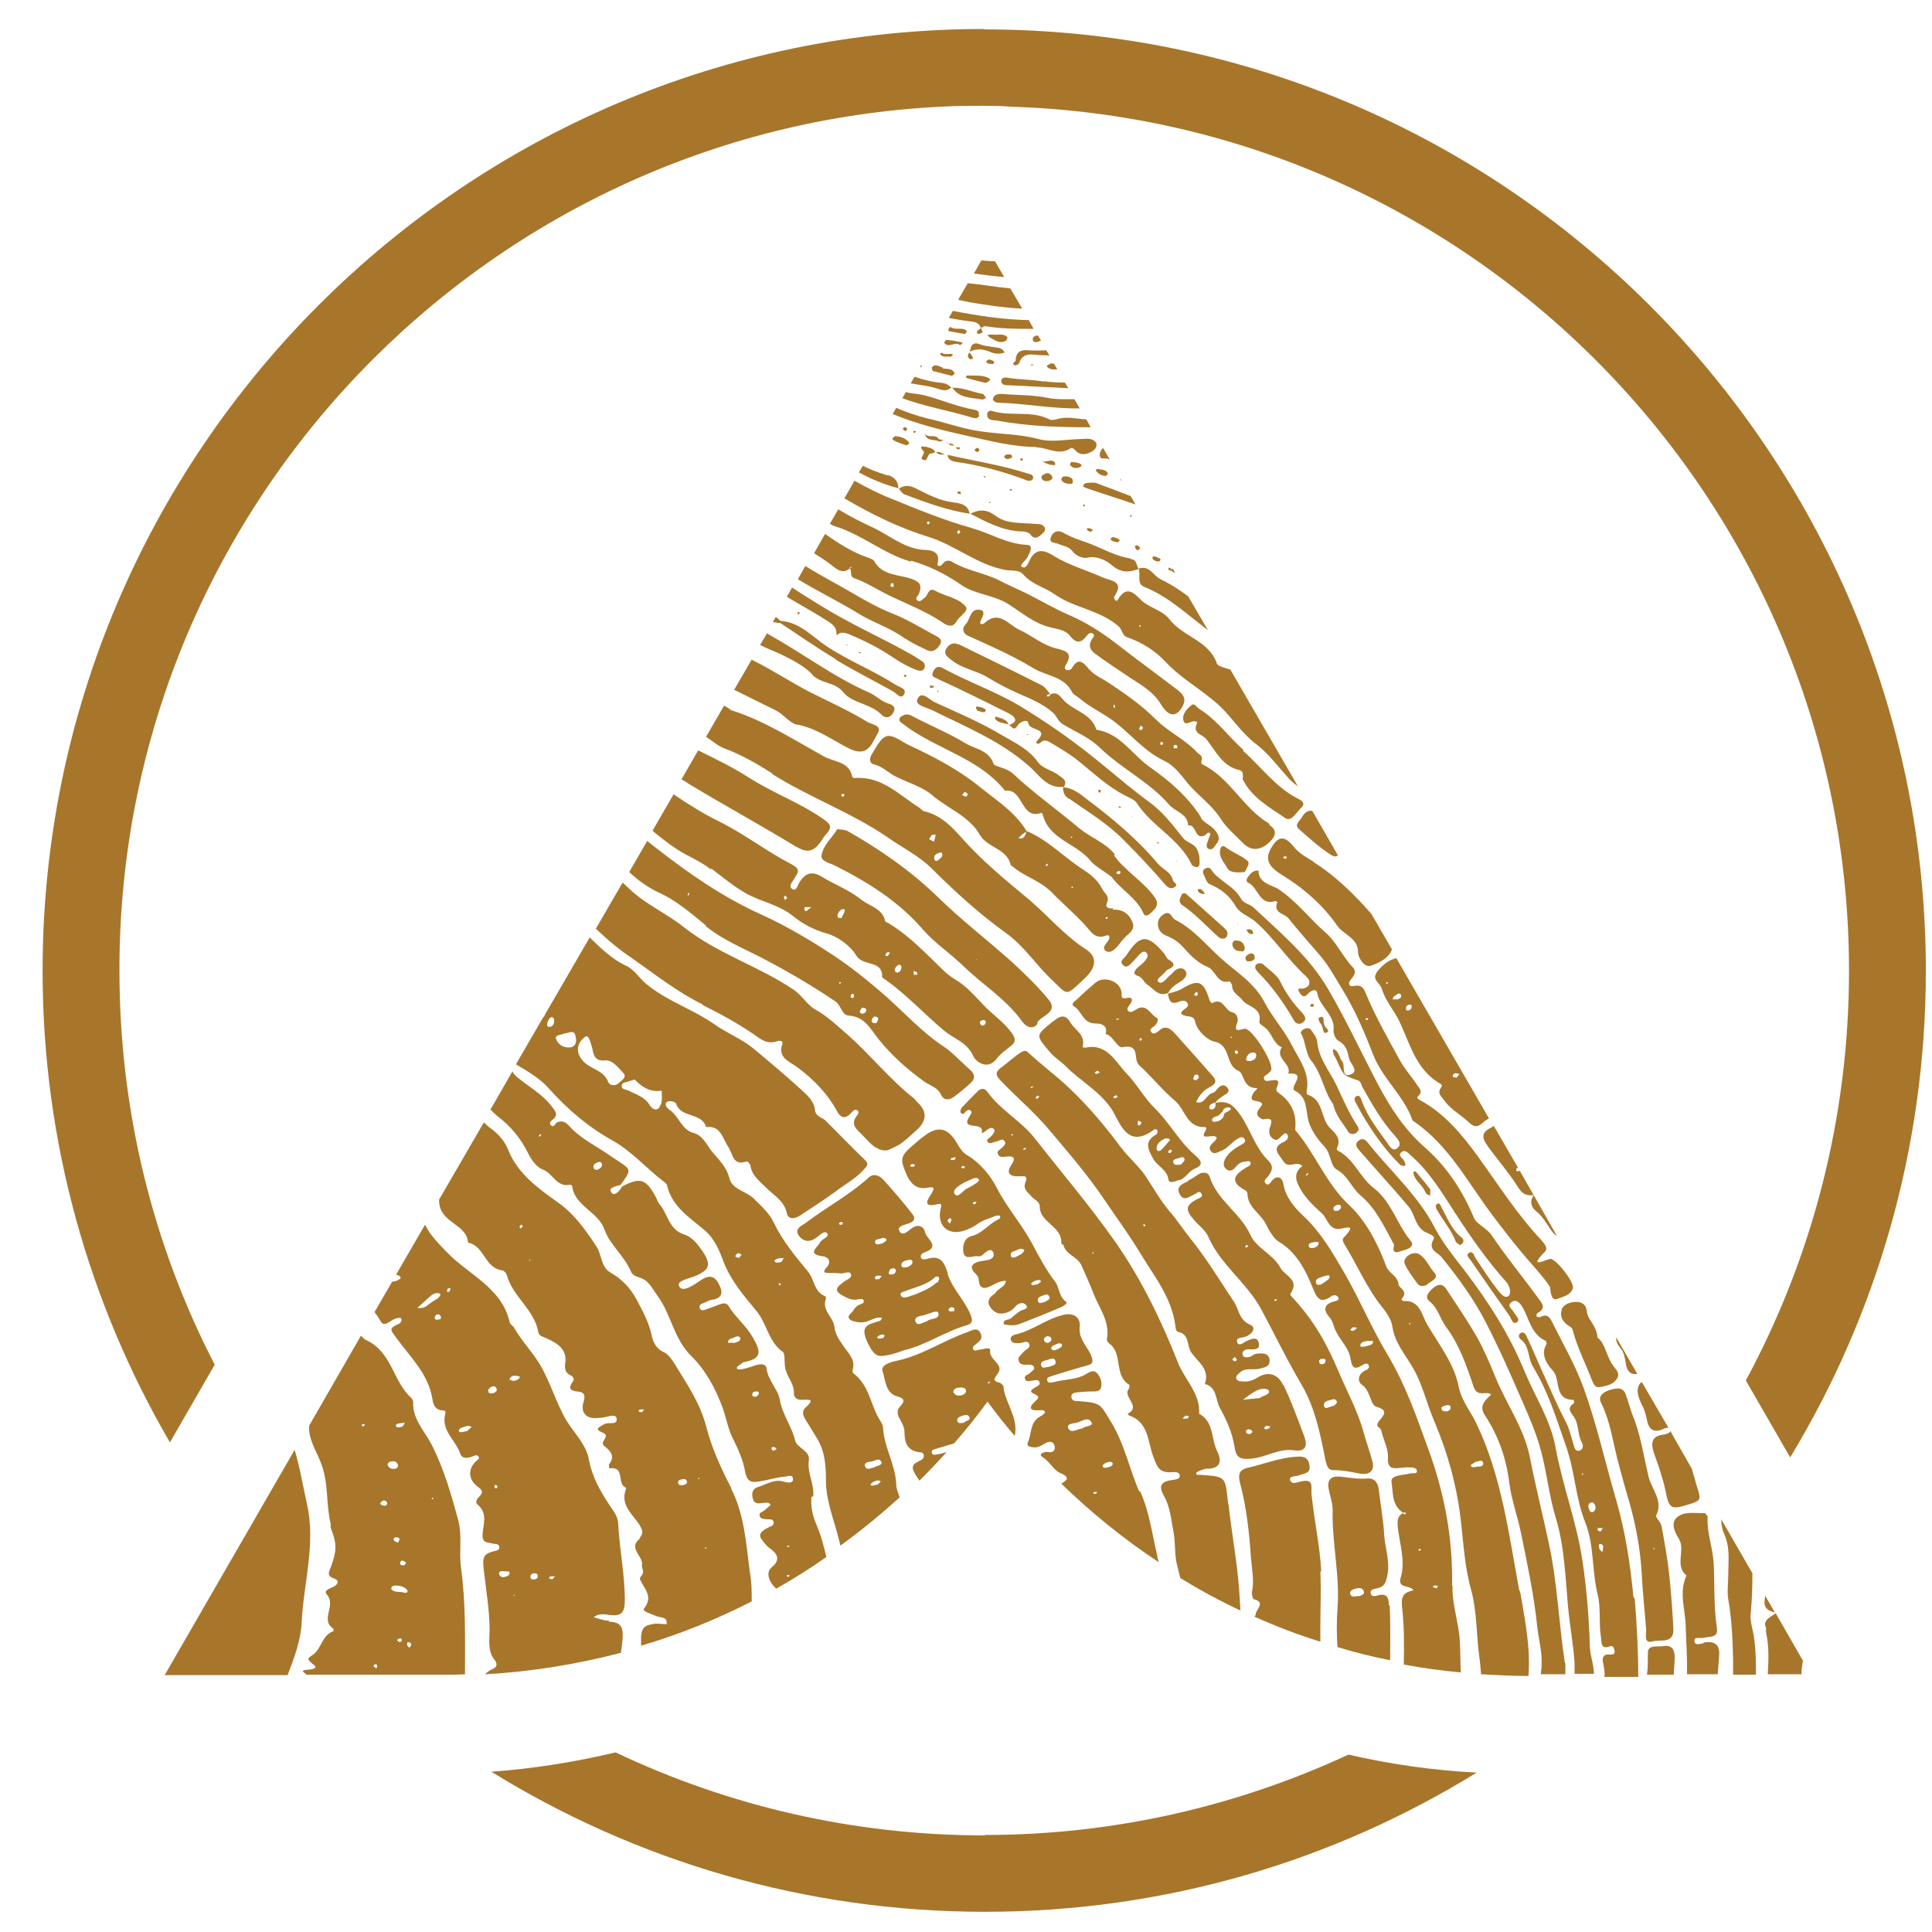 <svg width="44" height="44" viewBox="0 0 44 44" fill="none" xmlns="http://www.w3.org/2000/svg">
<path d="M19.2 18.07C19.2 18.07 19.22 18.09 19.24 18.11C19.22 18.12 19.21 18.14 19.19 18.15C19.18 18.13 19.16 18.12 19.15 18.11C19.17 18.1 19.18 18.08 19.2 18.08M21.23 19.01C21.23 19.01 21.28 19.01 21.31 19.01C21.3 19.06 21.29 19.11 21.27 19.17C21.2 19.13 21.18 19.12 21.16 19.11C21.18 19.08 21.2 19.04 21.23 19.01ZM21.46 19.46C21.46 19.53 21.4 19.56 21.35 19.6C21.31 19.62 21.29 19.6 21.28 19.57C21.26 19.49 21.31 19.45 21.37 19.43C21.4 19.42 21.46 19.39 21.46 19.46ZM17.59 17.63C18.43 18.16 19.38 18.5 20.2 19.06C20.54 19.3 20.93 19.49 21.22 19.78C21.75 20.31 22.3 20.81 22.91 21.25C23.32 21.54 23.59 21.97 23.95 22.31C24.31 22.65 24.26 22.7 24.62 22.36C24.67 22.31 24.73 22.26 24.78 22.2C24.97 21.99 24.97 21.77 24.73 21.62C24.25 21.31 23.88 20.87 23.45 20.5C22.92 20.06 22.37 19.61 21.9 19.08C21.69 18.84 21.42 18.56 21.06 18.48C21.01 18.47 20.97 18.42 20.93 18.39C20.47 18.1 20.08 17.67 19.46 17.72C19.44 17.72 19.41 17.7 19.41 17.69C19.34 17.34 19.01 17.36 18.77 17.23C18.08 16.85 17.42 16.42 16.67 16.18C16.64 16.18 16.62 16.14 16.59 16.13C16.56 16.11 16.52 16.09 16.49 16.07L16.08 16.78C16.22 16.87 16.35 16.99 16.51 17.05C16.89 17.19 17.25 17.4 17.58 17.61" fill="#A7762B"/>
<path d="M20.3 13.28C20.3 13.28 20.35 13.28 20.35 13.29C20.35 13.32 20.35 13.34 20.35 13.37C20.32 13.37 20.3 13.36 20.28 13.35C20.28 13.32 20.29 13.3 20.31 13.27M19.34 12.93C19.34 12.93 19.34 12.93 19.35 12.93C19.36 12.92 19.38 12.91 19.39 12.9C19.39 12.94 19.37 12.94 19.35 12.93C19.41 13 19.34 13.13 19.46 13.17C19.69 13.25 19.9 13.38 20.11 13.49C20.57 13.73 21.07 13.9 21.5 14.2C21.61 14.27 21.72 14.27 21.78 14.16C21.84 14.03 22.08 13.92 21.99 13.81C21.82 13.61 21.52 13.58 21.29 13.45C21.14 13.37 21.14 13.56 21.06 13.61C21.01 13.64 20.96 13.72 20.9 13.68C20.82 13.63 20.91 13.57 20.93 13.52C20.99 13.35 20.98 13.27 20.78 13.19C20.48 13.08 20.1 13.12 19.91 12.78C19.89 12.74 19.82 12.72 19.77 12.7C19.41 12.58 19.09 12.37 18.79 12.16L18.54 12.6C18.67 12.68 18.79 12.76 18.91 12.85C19.03 12.94 19.18 13.1 19.36 12.94" fill="#A7762B"/>
<path d="M12.57 35.971C12.57 35.971 12.53 35.951 12.5 35.941C12.51 35.931 12.52 35.901 12.54 35.901C12.57 35.901 12.59 35.901 12.64 35.901C12.61 35.931 12.59 35.961 12.57 35.971ZM12.17 35.971C12.17 35.971 12.08 35.981 12.08 35.921C12.08 35.871 12.1 35.841 12.15 35.831C12.2 35.831 12.24 35.831 12.25 35.891C12.25 35.941 12.22 35.961 12.17 35.971ZM11.69 31.451C11.69 31.451 11.64 31.431 11.6 31.421C11.62 31.361 11.66 31.331 11.72 31.331C11.76 31.331 11.8 31.341 11.84 31.351C11.83 31.411 11.78 31.431 11.7 31.451M11.7 36.331L11.72 36.311V36.341H11.7V36.331ZM11.54 35.901C11.48 35.921 11.41 35.941 11.37 35.861C11.35 35.811 11.39 35.781 11.43 35.781C11.49 35.781 11.55 35.791 11.6 35.791C11.62 35.871 11.57 35.891 11.53 35.901M11.3 33.901C11.3 33.901 11.26 33.881 11.26 33.871C11.26 33.841 11.26 33.811 11.3 33.821C11.31 33.821 11.33 33.851 11.33 33.861C11.33 33.871 11.31 33.891 11.3 33.901ZM11.11 31.671C11.11 31.671 11.15 31.601 11.18 31.591C11.23 31.561 11.29 31.561 11.31 31.631C11.33 31.691 11.27 31.711 11.23 31.731C11.18 31.731 11.12 31.751 11.12 31.671M10.62 32.591C10.54 32.621 10.45 32.631 10.45 32.591C10.45 32.521 10.53 32.511 10.59 32.491C10.64 32.471 10.69 32.461 10.74 32.501C10.69 32.541 10.65 32.581 10.63 32.601M10.24 29.421C10.24 29.421 10.2 29.421 10.18 29.421C10.18 29.391 10.19 29.371 10.2 29.341C10.23 29.341 10.25 29.341 10.26 29.341C10.26 29.371 10.25 29.391 10.23 29.411M10.03 30.041C9.95 30.061 9.91 30.071 9.9 30.011C9.9 29.991 9.92 29.951 9.94 29.941C9.98 29.921 10.02 29.941 10.04 29.981C10.04 30.001 10.04 30.031 10.04 30.031L10.03 30.041ZM9.79 29.681C9.72 29.751 9.64 29.801 9.54 29.791C9.54 29.791 9.52 29.791 9.51 29.781C9.61 29.691 9.71 29.601 9.81 29.511C9.87 29.461 9.94 29.431 10.02 29.461C10.02 29.461 10.02 29.481 10.03 29.491C9.99 29.591 9.87 29.611 9.79 29.691M13.87 36.911C13.75 36.911 13.63 36.861 13.52 36.831C13.63 36.741 13.76 36.761 13.89 36.781C14.15 36.811 14.23 36.731 14.23 36.441C14.23 35.861 14.11 35.291 14.08 34.721C14.08 34.531 13.96 34.401 13.87 34.261C13.66 33.941 13.48 33.621 13.41 33.231C13.35 32.901 13.08 32.641 12.9 32.351C12.66 31.941 12.54 31.491 12.3 31.081C12.12 30.781 11.88 30.541 11.71 30.241C11.68 30.191 11.62 30.161 11.61 30.121C11.43 29.321 10.68 29.041 10.18 28.521C10 28.331 9.8 28.141 9.68 27.891L9.02 29.031C9.02 29.031 9.09 29.041 9.11 29.071C9.16 29.141 9.06 29.131 9.04 29.171C9 29.171 8.96 29.191 8.93 29.191L8.53 29.881C8.58 29.951 8.63 30.021 8.67 30.091C8.74 30.231 8.87 30.091 8.98 30.041C9.03 30.021 9.11 30.001 9.13 30.021C9.17 30.061 9.13 30.131 9.08 30.151C8.83 30.261 8.9 30.291 9.05 30.501C9.35 30.911 9.74 31.281 9.84 31.821C9.86 31.941 9.88 32.111 10.08 32.121C10.13 32.121 10.16 32.141 10.14 32.201C10.04 32.581 10.38 32.801 10.48 33.101C10.53 33.251 10.69 33.201 10.81 33.151C10.85 33.131 10.9 33.151 10.91 33.201C10.91 33.221 10.88 33.251 10.86 33.261C10.66 33.431 10.65 33.681 10.87 33.851C10.98 33.931 11.02 33.981 10.91 34.091C10.86 34.131 10.82 34.221 10.87 34.261C11.12 34.461 11 34.721 10.99 34.951C10.98 35.151 11.11 35.121 11.21 35.151C11.27 35.171 11.36 35.151 11.37 35.221C11.39 35.311 11.3 35.311 11.24 35.331C10.98 35.391 10.99 35.511 11.02 35.771C11.07 36.221 11.15 36.671 11.15 37.131C11.15 37.351 11.1 37.611 11.27 37.811C11.32 37.871 11.33 37.961 11.24 38.001C11.15 38.041 11.09 38.081 11.05 38.131C12.11 38.071 13.15 37.901 14.14 37.641C14.16 37.531 14.17 37.421 14.18 37.311C14.2 37.021 14.11 36.941 13.86 36.931" fill="#A7762B"/>
<path d="M19.92 33.42C19.84 33.42 19.74 33.51 19.7 33.39C19.67 33.32 19.77 33.29 19.82 33.29C19.9 33.29 20.02 33.18 20.07 33.29C20.11 33.37 19.98 33.38 19.92 33.41M19.98 33.81C19.91 33.82 19.86 33.86 19.82 33.81C19.85 33.78 19.88 33.75 19.91 33.74C19.96 33.72 20.01 33.7 20.06 33.74C20.03 33.77 20 33.8 19.99 33.81M17.79 28.74C17.79 28.74 17.7 28.77 17.67 28.75C17.6 28.71 17.67 28.68 17.7 28.67C17.73 28.65 17.78 28.66 17.85 28.65C17.82 28.7 17.81 28.73 17.79 28.74ZM17.76 29.27H17.74C17.74 29.26 17.74 29.24 17.73 29.23C17.75 29.23 17.76 29.23 17.78 29.23C17.78 29.24 17.78 29.26 17.77 29.27M16.83 28.65C16.83 28.65 16.75 28.63 16.75 28.62C16.75 28.57 16.78 28.55 16.82 28.54C16.84 28.54 16.87 28.56 16.89 28.58C16.87 28.6 16.85 28.62 16.83 28.65ZM15.02 25.22C14.93 25.32 14.84 25.24 14.79 25.16C14.68 24.98 14.49 24.93 14.32 24.84C14.26 24.81 14.15 24.82 14.16 24.72C14.17 24.64 14.28 24.65 14.34 24.62C14.38 24.61 14.45 24.58 14.46 24.59C14.63 24.77 14.82 24.88 15.07 24.84C15.07 24.97 15.1 25.12 15.01 25.22M13.85 24.64C13.76 24.4 13.52 24.36 13.35 24.23C13.14 24.06 13.09 23.83 13.28 23.65C13.38 23.55 13.41 23.59 13.49 23.88C13.52 24.05 13.56 24.17 13.78 24.15C13.96 24.14 14.07 24.31 14.19 24.43C14.29 24.53 14.16 24.6 14.1 24.66C14.01 24.75 13.88 24.72 13.85 24.64ZM13.01 23.85C12.86 23.88 12.72 23.8 12.67 23.68C12.62 23.56 12.76 23.58 12.84 23.54C12.94 23.54 13.08 23.42 13.11 23.61C13.13 23.69 13.13 23.82 13.01 23.85ZM12.55 23.38C12.55 23.38 12.46 23.41 12.46 23.34C12.46 23.28 12.49 23.22 12.53 23.18C12.56 23.15 12.61 23.17 12.62 23.22C12.62 23.29 12.62 23.34 12.55 23.38ZM20.11 32.52C20.11 32.43 20.03 32.34 19.99 32.26C19.82 31.93 19.77 31.53 19.44 31.28C19.42 31.27 19.41 31.22 19.42 31.19C19.48 30.98 19.35 30.85 19.24 30.7C19.14 30.55 19.02 30.41 19 30.2C18.97 29.99 18.71 29.84 18.81 29.58C18.81 29.56 18.81 29.53 18.79 29.52C18.54 29.42 18.55 29.15 18.41 28.97C18.12 28.62 17.82 28.26 17.62 27.84C17.53 27.64 17.34 27.47 17.17 27.3C16.99 27.12 16.68 27.1 16.61 26.83C16.55 26.58 16.36 26.4 16.21 26.22C16.1 26.08 16.01 25.86 15.79 25.8C15.52 25.73 15.46 25.41 15.24 25.27C15.22 25.26 15.1 25.15 15.2 25.09C15.24 25.06 15.39 25.09 15.4 25.14C15.51 25.47 15.99 25.33 16.08 25.67C16.41 25.62 16.46 25.93 16.58 26.11C16.7 26.29 16.68 26.56 17.01 26.45C17.03 26.45 17.08 26.51 17.09 26.54C17.12 26.77 17.29 26.89 17.44 27.04C17.61 27.22 17.86 27.34 17.92 27.63C17.95 27.78 18.1 27.76 18.21 27.69C18.48 27.51 18.75 27.34 19.01 27.15C19.23 26.98 19.48 26.85 19.67 26.64C19.75 26.55 19.8 26.51 19.69 26.41C19.39 26.12 19.1 25.82 18.8 25.52C18.72 25.44 18.58 25.44 18.56 25.28C18.54 25.07 18.38 24.94 18.24 24.81C17.89 24.49 17.52 24.18 17.16 23.88C16.88 23.65 16.55 23.53 16.26 23.32C15.77 22.98 15.19 22.8 14.72 22.41C14.56 22.28 14.45 22.08 14.25 21.99C13.93 21.84 13.68 21.59 13.43 21.35L12.42 23.09C12.42 23.09 12.4 23.15 12.37 23.17L11.75 24.24C12.02 24.4 12.3 24.56 12.5 24.79C12.93 25.27 13.4 25.67 13.96 25.98C14.4 26.23 14.73 26.62 15.13 26.92C15.16 26.94 15.18 26.97 15.19 26.99C15.3 27.48 15.71 27.73 16.05 28.02C16.29 28.23 16.39 28.5 16.48 28.74C16.65 29.18 16.96 29.53 17.23 29.86C17.47 30.15 17.5 30.56 17.83 30.79C17.88 30.82 17.86 31.02 17.88 31.14C17.91 31.35 18.09 31.5 18.08 31.73C18.08 31.82 18.14 31.88 18.25 31.88C18.39 31.88 18.59 31.84 18.35 32.05C18.25 32.14 18.29 32.24 18.35 32.34C18.44 32.48 18.53 32.63 18.62 32.78C18.79 33.07 18.81 33.39 18.81 33.72C18.81 34.16 18.98 34.58 19.09 35C19.11 35.07 19.12 35.13 19.14 35.2C19.61 34.86 20.06 34.49 20.49 34.1C20.45 34 20.41 33.9 20.41 33.79C20.39 33.34 20.12 32.94 20.11 32.48" fill="#A7762B"/>
<path d="M17.97 35.91C17.97 35.91 17.94 35.91 17.92 35.9C17.92 35.9 17.92 35.87 17.93 35.87C17.95 35.87 17.96 35.87 17.98 35.87C17.98 35.87 17.98 35.89 17.97 35.9M17.94 35.2C17.94 35.2 17.97 35.2 17.98 35.21C17.98 35.21 17.97 35.22 17.96 35.23C17.96 35.23 17.94 35.23 17.93 35.23V35.21M17.6 33.04C17.6 33.04 17.58 33.01 17.57 33C17.57 32.96 17.6 32.94 17.64 32.96C17.66 32.96 17.67 32.99 17.69 33C17.66 33.02 17.64 33.03 17.61 33.04M17.23 31.81C17.23 31.81 17.14 31.82 17.13 31.77C17.13 31.75 17.15 31.7 17.16 31.7C17.2 31.69 17.26 31.68 17.27 31.7C17.3 31.73 17.27 31.78 17.23 31.8M16.71 30.58H16.58C16.58 30.48 16.67 30.49 16.72 30.46C16.77 30.43 16.85 30.42 16.86 30.48C16.87 30.55 16.78 30.56 16.71 30.59M13.62 26.64C13.62 26.64 13.53 26.65 13.52 26.6C13.5 26.54 13.54 26.5 13.59 26.48C13.64 26.46 13.7 26.44 13.71 26.52C13.71 26.58 13.67 26.61 13.62 26.63M12.29 25.89C12.29 25.89 12.27 25.88 12.27 25.87C12.28 25.86 12.29 25.84 12.31 25.83C12.31 25.83 12.33 25.83 12.33 25.84C12.32 25.85 12.31 25.87 12.29 25.88M18.52 34.08C18.55 33.79 18.38 33.55 18.42 33.26C18.46 33.04 18.15 32.98 18.11 32.81C18.03 32.48 17.82 32.22 17.76 31.88C17.72 31.64 17.49 31.44 17.46 31.17C17.44 31.05 17.33 31.06 17.22 31.09C17.12 31.12 17.02 31.16 16.91 31.18C16.87 31.19 16.8 31.19 16.79 31.18C16.76 31.12 16.83 31.1 16.87 31.07C16.89 31.05 16.92 31.02 16.95 31.02C17.35 30.94 17.34 30.79 17.14 30.45C16.98 30.18 16.75 30 16.59 29.74C16.54 29.66 16.46 29.68 16.38 29.71C16.29 29.74 16.2 29.78 16.11 29.81C16.05 29.83 15.97 29.87 15.94 29.8C15.9 29.72 15.98 29.69 16.04 29.67C16.1 29.64 16.16 29.61 16.22 29.6C16.45 29.57 16.47 29.43 16.38 29.26C16.29 29.07 16.17 29.02 15.97 29.15C15.82 29.25 15.55 29.45 15.47 29.3C15.39 29.16 15.71 29.12 15.86 29.05C16.17 28.91 16.19 28.79 16.01 28.51C15.89 28.34 15.77 28.17 15.57 28.11C15.23 28 15.21 27.64 15.01 27.41C14.98 27.38 14.97 27.33 14.95 27.29C14.72 26.85 14.59 26.8 14.17 27.02C14.15 27.05 14.13 27.09 14.1 27.12C14.05 27.17 13.97 27.24 13.92 27.15C13.86 27.06 13.97 27.04 14.04 27.01C14.07 27 14.1 26.99 14.13 26.99C14.42 26.59 14.38 26.65 13.91 26.33C13.6 26.11 13.23 25.94 12.97 25.65C12.89 25.56 12.81 25.51 12.69 25.56C12.64 25.58 12.62 25.7 12.54 25.62C12.5 25.57 12.56 25.52 12.6 25.49C12.73 25.37 12.63 25.29 12.56 25.19C12.35 24.92 12.06 24.76 11.8 24.55C11.74 24.5 11.69 24.45 11.67 24.4L11.17 25.27C11.22 25.32 11.27 25.37 11.33 25.42C11.62 25.64 11.86 25.92 12.03 26.27C12.1 26.42 12.23 26.59 12.37 26.64C12.59 26.72 12.68 27.05 12.98 26.98C13 26.98 13.03 27 13.03 27.01C13.09 27.48 13.62 27.58 13.77 28.01C13.89 28.35 14.22 28.6 14.37 28.96C14.41 29.05 14.49 29.07 14.58 29.1C14.79 29.17 14.86 29.36 14.98 29.52C15.29 29.94 15.34 30.49 15.75 30.89C16.05 31.18 16.3 31.62 16.46 32.07C16.54 32.29 16.58 32.55 16.7 32.78C16.81 33 16.93 33.27 16.97 33.52C17.02 33.77 17.13 33.76 17.29 33.74C17.48 33.71 17.67 33.65 17.86 33.63C17.93 33.63 18.06 33.56 18.06 33.69C18.06 33.78 17.95 33.77 17.87 33.75C17.65 33.67 17.47 33.8 17.28 33.86C17.16 33.89 17.11 33.97 17.14 34.11C17.17 34.24 17.24 34.25 17.35 34.23C17.42 34.23 17.51 34.2 17.55 34.27C17.55 34.28 17.46 34.35 17.42 34.39C17.38 34.43 17.28 34.44 17.3 34.52C17.32 34.6 17.4 34.59 17.46 34.6C17.52 34.61 17.61 34.58 17.62 34.67C17.63 34.75 17.55 34.76 17.49 34.79C17.24 34.93 17.27 34.99 17.47 35.21C17.53 35.28 17.89 35.44 17.57 35.7C17.43 35.81 17.52 36.05 17.68 36.18C18.07 35.96 18.45 35.72 18.82 35.46C18.76 35.2 18.69 34.94 18.58 34.69C18.5 34.5 18.46 34.28 18.48 34.09" fill="#A7762B"/>
<path d="M20.75 12.77C21.14 12.88 21.53 13.07 21.89 13.32C22.22 13.55 22.64 13.54 23 13.78C23.26 13.95 23.55 14.19 23.89 14.28C24.04 14.32 24.25 14.34 24.35 14.46C24.5 14.65 24.6 14.67 24.75 14.48C24.78 14.44 24.83 14.39 24.89 14.43C24.95 14.48 24.89 14.52 24.86 14.57C24.78 14.7 24.83 14.8 24.93 14.88C25.2 15.08 25.48 15.26 25.76 15.45C26.01 15.61 26.28 15.77 26.44 16.04C26.62 16.34 26.8 16.34 26.94 16.07C27.03 15.9 26.92 15.79 26.8 15.7C26.33 15.34 25.86 15 25.4 14.64C25.06 14.38 24.71 14.16 24.31 13.99C23.99 13.85 23.69 13.67 23.37 13.51C23.16 13.41 22.95 13.32 22.74 13.21C22.42 13.05 22.04 13 21.71 12.81C21.62 12.75 21.53 12.75 21.46 12.85C21.42 12.91 21.34 12.9 21.35 12.84C21.44 12.51 21.13 12.53 21 12.52C20.55 12.47 20.23 12.17 19.85 12C19.59 11.88 19.34 11.75 19.09 11.6L18.9 11.93C18.9 11.93 18.98 11.98 19.03 11.99C19.64 12.18 20.12 12.61 20.74 12.79" fill="#A7762B"/>
<path d="M17.88 20.39C17.88 20.39 17.92 20.43 17.93 20.45C17.93 20.45 17.9 20.47 17.88 20.5C17.87 20.47 17.85 20.45 17.85 20.43C17.85 20.43 17.88 20.41 17.89 20.39M18.33 20.66C18.33 20.66 18.38 20.66 18.48 20.66C18.42 20.7 18.4 20.72 18.38 20.74C18.35 20.76 18.32 20.74 18.32 20.71C18.32 20.69 18.32 20.66 18.33 20.66ZM19.15 20.72C19.15 20.72 19.24 20.68 19.24 20.73C19.24 20.78 19.19 20.84 19.16 20.91C19.13 20.91 19.08 20.9 19.08 20.89C19.06 20.82 19.1 20.77 19.15 20.72ZM20.2 21.69C20.2 21.69 20.24 21.69 20.27 21.69C20.25 21.72 20.24 21.75 20.22 21.77C20.22 21.77 20.18 21.77 20.16 21.77C20.17 21.74 20.18 21.71 20.2 21.69ZM20.47 21.97C20.47 21.97 20.53 21.97 20.53 22.02C20.53 22.08 20.5 22.14 20.44 22.15C20.42 22.15 20.38 22.13 20.38 22.11C20.37 22.04 20.42 22 20.47 21.97ZM20.81 22.11C20.81 22.11 20.87 22.14 20.89 22.15V22.2C20.87 22.2 20.84 22.2 20.81 22.2C20.81 22.17 20.81 22.14 20.81 22.1M22.39 23.23C22.39 23.23 22.45 23.23 22.45 23.27C22.45 23.31 22.43 23.35 22.37 23.36C22.36 23.35 22.32 23.33 22.32 23.31C22.31 23.26 22.34 23.24 22.39 23.23ZM16.2 19.78C16.45 19.97 16.7 20.18 16.98 20.34C17.33 20.54 17.74 20.6 18.07 20.87C18.28 21.04 18.54 21.18 18.83 21.26C19.08 21.33 19.37 21.54 19.5 21.76C19.65 22.02 20.11 21.85 20.09 22.26C20.61 22.61 21.03 23.08 21.51 23.48C21.73 23.66 22.03 23.74 22.17 24.06C22.22 24.17 22.49 24.39 22.7 24.11C22.78 24 22.9 23.92 23.01 23.83C23.15 23.73 23.13 23.64 23.03 23.51C22.85 23.26 22.59 23.1 22.39 22.88C22.2 22.68 22.01 22.46 21.76 22.31C21.55 22.19 21.39 22 21.22 21.84C20.92 21.55 20.62 21.26 20.26 21.04C20.23 21.02 20.17 21 20.16 20.98C20.1 20.69 19.81 20.64 19.63 20.5C19.36 20.28 19.02 20.15 18.72 19.97C18.5 19.83 18.34 19.88 18.21 20.09C18.17 20.15 18.14 20.3 18.05 20.25C17.94 20.19 18.05 20.08 18.09 20.01C18.17 19.87 18.25 19.8 18.02 19.68C17.46 19.39 16.96 19 16.4 18.72C16.03 18.54 15.68 18.32 15.34 18.09L14.86 18.92C15.04 19.07 15.23 19.22 15.43 19.35C15.68 19.51 15.95 19.61 16.19 19.8" fill="#A7762B"/>
<path d="M18.15 16.5C18.52 16.57 18.81 16.759 19.12 16.93C19.23 16.989 19.34 17.059 19.47 17.099C19.79 17.189 19.87 16.899 19.98 16.72C20.11 16.509 19.86 16.509 19.75 16.439C19.34 16.189 18.9 15.989 18.48 15.78C18.03 15.55 17.61 15.27 17.15 15.04C17.14 15.04 17.13 15.03 17.12 15.02L16.72 15.71C17.04 15.87 17.35 16.02 17.67 16.18C17.85 16.27 17.99 16.48 18.17 16.509" fill="#A7762B"/>
<path d="M16.08 35.27H16.05C16.05 35.27 16.06 35.251 16.07 35.24C16.07 35.24 16.08 35.24 16.09 35.251C16.09 35.251 16.08 35.261 16.07 35.27M15.92 33.691L15.9 33.681C15.9 33.681 15.9 33.66 15.91 33.66C15.91 33.66 15.93 33.66 15.93 33.67C15.93 33.67 15.92 33.691 15.91 33.691M15.56 33.821C15.56 33.821 15.46 33.84 15.45 33.791C15.42 33.721 15.48 33.7 15.53 33.691C15.57 33.681 15.62 33.681 15.64 33.721C15.67 33.8 15.6 33.8 15.57 33.821M14.61 32.16C14.61 32.16 14.56 32.151 14.54 32.141C14.55 32.13 14.56 32.1 14.57 32.1C14.6 32.1 14.62 32.1 14.67 32.1C14.64 32.141 14.62 32.17 14.6 32.17M12.08 28.71C12.08 28.71 12.06 28.71 12.05 28.71C12.05 28.71 12.05 28.691 12.07 28.691H12.09C12.09 28.691 12.08 28.701 12.07 28.71M11.86 27.98C11.86 27.98 11.83 27.951 11.83 27.941C11.83 27.93 11.85 27.91 11.87 27.89C11.88 27.901 11.9 27.91 11.91 27.921C11.89 27.941 11.88 27.96 11.86 27.98ZM16.66 33.901C16.43 33.461 16.21 32.98 16.09 32.511C15.95 31.96 15.65 31.53 15.37 31.07C15.3 30.96 15.22 30.84 15.11 30.791C14.95 30.721 14.88 30.57 14.85 30.451C14.79 30.14 14.65 29.881 14.5 29.601C14.35 29.32 14.16 29.131 13.9 28.98C13.68 28.851 13.71 28.57 13.58 28.381C13.32 27.991 13.08 27.64 12.66 27.351C12.25 27.061 11.79 26.721 11.58 26.201C11.5 26 11.37 25.84 11.18 25.701C11.12 25.66 11.07 25.61 11.02 25.561L10 27.32C10 27.32 10 27.331 10 27.34C10 27.86 10.63 27.86 10.66 28.3C11.03 28.37 11.04 28.881 11.43 28.93C11.47 28.93 11.53 28.991 11.54 29.03C11.67 29.53 12.17 29.82 12.26 30.34C12.28 30.43 12.36 30.441 12.43 30.471C12.68 30.59 12.93 30.71 12.87 31.07C12.86 31.151 12.87 31.27 12.99 31.32C13.06 31.351 13.09 31.41 13.04 31.471C12.94 31.62 12.98 31.671 13.15 31.691C13.3 31.701 13.34 31.77 13.29 31.93C13.21 32.181 13.37 32.331 13.63 32.291C13.64 32.291 13.65 32.291 13.66 32.291C13.79 32.291 14.01 32.181 14.04 32.291C14.08 32.48 13.85 32.37 13.75 32.441C13.66 32.501 13.51 32.541 13.73 32.63C13.92 32.711 13.64 32.831 13.76 32.931C13.9 33.041 14.02 33.16 13.87 33.35C13.86 33.37 13.88 33.441 13.88 33.441C14.23 33.391 14.06 33.761 14.22 33.861C14.24 33.87 14.27 33.901 14.26 33.901C14.09 34.331 14.5 34.531 14.62 34.84C14.65 34.931 14.59 34.98 14.56 35.05C14.3 35.27 14.66 35.441 14.62 35.651C14.61 35.7 14.68 35.791 14.62 35.87C14.59 35.901 14.56 35.961 14.58 35.98C14.68 36.191 14.88 36.361 14.67 36.63C14.61 36.7 14.85 36.761 14.96 36.81C15.06 36.85 15.21 36.81 15.18 37.001C15.18 37.001 15.18 37.001 15.19 37.001C15.21 37.001 15.23 36.99 15.25 36.98C15.25 36.98 15.25 36.99 15.24 36.99C15.22 36.99 15.21 36.99 15.19 36.99C15.19 36.99 15.18 36.99 15.17 36.99C15.06 36.99 14.95 36.961 14.85 36.99C14.72 37.02 14.62 37.031 14.6 37.27C14.6 37.34 14.6 37.41 14.6 37.48C15.48 37.221 16.32 36.88 17.12 36.471C17.12 36.251 17.12 36.031 17.08 35.821C16.99 35.17 16.96 34.501 16.65 33.901" fill="#A7762B"/>
<path d="M9.85 34.14H9.83C9.83 34.13 9.84 34.12 9.85 34.11C9.85 34.11 9.87 34.11 9.87 34.12C9.87 34.12 9.87 34.13 9.86 34.14M9.33 37.53C9.33 37.53 9.28 37.49 9.27 37.46C9.27 37.43 9.27 37.39 9.31 37.4C9.33 37.4 9.36 37.43 9.37 37.45C9.37 37.46 9.35 37.49 9.33 37.52M9.23 36.28C9.13 36.23 8.99 36.29 8.91 36.19C8.91 36.13 8.95 36.11 9 36.11C9.11 36.11 9.21 36.13 9.28 36.22C9.29 36.24 9.27 36.29 9.23 36.27M9.09 37.4C9.09 37.4 9.06 37.37 9.04 37.35C9.06 37.34 9.08 37.32 9.11 37.31C9.12 37.31 9.15 37.33 9.15 37.34C9.15 37.37 9.15 37.4 9.1 37.39M8.91 33.29C8.98 33.26 9.03 33.29 9.06 33.35C9.08 33.39 9.05 33.43 9.01 33.45C8.94 33.46 8.88 33.45 8.84 33.39C8.8 33.33 8.86 33.3 8.9 33.28M8.76 34.29C8.76 34.29 8.67 34.29 8.66 34.24C8.66 34.22 8.71 34.18 8.74 34.17C8.76 34.17 8.8 34.19 8.81 34.21C8.83 34.26 8.8 34.29 8.75 34.3M8.58 38C8.58 38 8.53 37.97 8.51 37.95C8.51 37.95 8.51 37.91 8.53 37.91C8.56 37.89 8.59 37.91 8.59 37.94C8.59 37.95 8.59 37.97 8.57 38M9.1 35.05C9.1 35.05 9.08 35.1 9.07 35.13C9.03 35.12 8.99 35.11 8.98 35.09C8.94 35.04 8.98 35.01 9.03 35.01C9.05 35.01 9.09 35.03 9.1 35.04M9.25 35.59C9.25 35.59 9.22 35.63 9.21 35.65C9.16 35.65 9.11 35.65 9.11 35.6C9.11 35.58 9.14 35.54 9.15 35.54C9.19 35.54 9.22 35.57 9.25 35.59ZM9.07 32.42C9.07 32.42 9.15 32.41 9.22 32.4C9.19 32.45 9.18 32.49 9.16 32.49C9.12 32.5 9.07 32.52 9.04 32.5C8.98 32.46 9.04 32.43 9.07 32.42ZM8.26 32.48C8.26 32.48 8.24 32.46 8.23 32.45C8.25 32.45 8.26 32.43 8.28 32.43C8.28 32.43 8.3 32.43 8.31 32.45C8.3 32.46 8.28 32.48 8.27 32.49M10.5 35.71C10.45 35.36 10.53 35 10.44 34.64C10.28 34.04 10.11 33.45 9.83 32.9C9.67 32.59 9.39 32.32 9.41 31.93C9.41 31.9 9.39 31.87 9.37 31.84C8.95 31.47 8.93 30.79 8.34 30.52C8.31 30.51 8.27 30.47 8.22 30.42L7.04 32.47C7.02 32.78 7.21 33.05 7.31 33.32C7.49 33.78 7.42 34.25 7.53 34.7C7.53 34.73 7.53 34.77 7.53 34.79C7.68 35.18 7.68 35.32 7.5 35.78C7.42 35.99 7.78 35.91 7.67 36.08C7.61 36.17 7.34 36.19 7.44 36.31C7.67 36.56 7.28 36.89 7.59 37.09C7.6 37.09 7.6 37.15 7.59 37.15C7.33 37.24 7.32 37.56 7.12 37.69C7.01 37.76 6.99 37.78 7.08 37.86C7.14 37.92 7.28 37.98 7.08 38.02C7.01 38.03 6.85 38.03 6.91 38.08C6.94 38.1 6.96 38.12 6.98 38.14H10.21C10.34 38.14 10.46 38.14 10.59 38.13C10.59 38.13 10.59 38.12 10.59 38.11C10.59 37.31 10.61 36.51 10.5 35.71Z" fill="#A7762B"/>
<path d="M25.96 14.269C25.96 14.269 25.94 14.269 25.94 14.259C25.94 14.259 25.94 14.239 25.96 14.239C25.96 14.239 25.98 14.239 25.98 14.249C25.98 14.249 25.98 14.269 25.97 14.269M21.82 12.159C21.82 12.159 21.79 12.129 21.8 12.119C21.8 12.099 21.82 12.089 21.84 12.069C21.85 12.089 21.87 12.099 21.87 12.119C21.87 12.129 21.84 12.149 21.83 12.159M21.14 11.949C21.14 11.949 21.12 11.929 21.11 11.909C21.11 11.909 21.12 11.879 21.13 11.879C21.15 11.879 21.16 11.879 21.18 11.889C21.17 11.909 21.16 11.919 21.15 11.939M27.71 15.099C27.52 14.579 26.93 14.499 26.63 14.099C26.49 13.919 26.24 13.859 26.05 13.719C25.89 13.599 25.69 13.249 25.45 13.669C25.42 13.719 25.35 13.619 25.38 13.579C25.62 13.229 25.29 13.229 25.11 13.149C24.73 12.979 24.33 12.869 23.98 12.649C23.8 12.539 23.6 12.469 23.46 12.739C23.42 12.809 23.38 12.969 23.27 12.909C23.21 12.869 23.36 12.769 23.4 12.689C23.45 12.589 23.55 12.419 23.39 12.409C22.93 12.389 22.56 12.149 22.14 12.029C21.5 11.849 20.89 11.599 20.28 11.349C20 11.239 19.73 11.099 19.46 10.949L19.23 11.349C19.84 11.709 20.47 12.019 21.15 12.229C21.76 12.419 22.25 12.859 22.89 12.979C23.02 13.009 23.2 12.959 23.31 13.089C23.5 13.309 23.78 13.369 24.01 13.529C24.46 13.849 25.05 13.889 25.48 14.269C25.56 14.349 25.56 14.469 25.66 14.509C26.01 14.629 26.31 14.819 26.56 15.089C26.92 15.469 27.39 15.719 27.78 16.079C28.07 16.359 28.28 16.699 28.61 16.949C28.9 17.169 29.12 17.479 29.37 17.749C29.43 17.809 29.49 17.859 29.56 17.909L28.02 15.249C27.9 15.209 27.74 15.179 27.71 15.109" fill="#A7762B"/>
<path d="M6.99 34.249C6.9 33.84 6.83 33.419 6.71 33.02L3.75 38.15H6.55C6.7 37.76 6.85 37.359 6.87 36.959C6.91 36.059 7.2 35.16 6.99 34.249Z" fill="#A7762B"/>
<path d="M19.06 14.461C19.15 14.381 19.24 14.411 19.33 14.441C19.66 14.581 19.99 14.741 20.29 14.941C20.48 15.071 20.67 15.181 20.88 15.261C20.94 15.281 21.02 15.291 21.05 15.221C21.08 15.161 21.06 15.091 20.99 15.051C20.93 15.011 20.86 14.971 20.8 14.931C20.1 14.531 19.36 14.211 18.67 13.781C18.46 13.651 18.25 13.521 18.04 13.381L17.92 13.591C18.23 13.781 18.55 13.951 18.86 14.151C18.98 14.231 19.06 14.301 19.05 14.451" fill="#A7762B"/>
<path d="M15.68 20.34H15.7C15.7 20.36 15.68 20.38 15.68 20.4L15.66 20.39C15.66 20.37 15.67 20.35 15.68 20.34ZM19.12 22.37C19.12 22.37 19.14 22.37 19.15 22.37V22.39L19.13 22.4C19.1 22.4 19.1 22.38 19.13 22.36M19.41 22.63C19.41 22.63 19.45 22.65 19.45 22.66C19.45 22.69 19.45 22.72 19.41 22.73C19.4 22.73 19.37 22.71 19.37 22.7C19.37 22.67 19.4 22.65 19.41 22.62M19.64 22.95C19.64 22.95 19.73 22.95 19.73 23C19.73 23.05 19.7 23.07 19.64 23.09C19.63 23.09 19.58 23.06 19.58 23.05C19.59 23.01 19.61 22.97 19.63 22.95M19.91 23.15C19.91 23.15 20 23.15 20 23.2C20 23.24 19.97 23.27 19.96 23.3C19.9 23.3 19.85 23.3 19.85 23.25C19.85 23.22 19.88 23.17 19.91 23.15ZM16.07 21.09C16.48 21.42 16.94 21.6 17.38 21.83C17.95 22.13 18.5 22.45 19.03 22.81C19.16 22.9 19.17 23.12 19.33 23.13C19.7 23.15 19.83 23.45 20.02 23.68C20.32 24.05 20.67 24.36 21.06 24.64C21.19 24.73 21.35 24.76 21.43 24.93C21.49 25.06 21.61 25.06 21.71 24.99C21.85 24.89 21.98 24.78 22.11 24.66C22.22 24.56 22.2 24.46 22.09 24.36C21.87 24.17 21.68 23.95 21.44 23.8C20.99 23.49 20.62 23.09 20.22 22.73C19.78 22.34 19.32 21.97 18.83 21.66C18.35 21.35 17.85 21.06 17.32 20.82C16.46 20.43 15.68 19.89 14.94 19.31C14.87 19.26 14.8 19.2 14.74 19.15L14.33 19.86C14.53 20.05 14.77 20.22 14.99 20.32C15.41 20.51 15.75 20.81 16.08 21.08" fill="#A7762B"/>
<path d="M25.22 33.419C25.22 33.419 25.12 33.459 25.11 33.379C25.11 33.359 25.17 33.319 25.2 33.309C25.25 33.289 25.33 33.279 25.34 33.329C25.35 33.379 25.28 33.409 25.22 33.419ZM24.95 34.019C24.95 34.019 24.91 34.019 24.9 34.019C24.9 34.009 24.9 33.989 24.92 33.979C24.93 33.979 24.95 33.979 24.99 33.979C24.97 33.999 24.97 34.019 24.96 34.019M24.66 32.529C24.54 32.539 24.39 32.659 24.33 32.529C24.28 32.419 24.45 32.419 24.53 32.399C24.64 32.369 24.79 32.249 24.86 32.399C24.9 32.489 24.71 32.469 24.66 32.529ZM23.71 31.089C23.69 30.999 23.8 30.989 23.86 30.969C23.93 30.949 24.02 30.899 24.04 31.009C24.06 31.099 23.95 31.099 23.89 31.129C23.82 31.129 23.73 31.189 23.71 31.089ZM23.84 30.429C23.84 30.429 23.93 30.429 23.94 30.479C23.96 30.529 23.92 30.559 23.88 30.579C23.84 30.589 23.8 30.579 23.78 30.529C23.76 30.479 23.8 30.449 23.84 30.439M24.18 30.609C24.2 30.669 24.16 30.689 24.12 30.709C24.06 30.739 24 30.779 23.95 30.729C23.92 30.699 23.96 30.649 24 30.639C24.06 30.619 24.11 30.569 24.18 30.609ZM25.95 33.979C25.72 33.459 25.61 32.879 25.3 32.379C25.05 31.969 25.08 31.949 24.55 31.909C24.49 31.909 24.41 31.909 24.4 31.819C24.39 31.729 24.47 31.719 24.53 31.709C24.65 31.699 24.77 31.689 24.88 31.689C24.98 31.689 25.06 31.689 25.08 31.579C25.1 31.469 25.06 31.359 24.99 31.279C24.92 31.199 24.84 31.229 24.76 31.279C24.53 31.429 24.24 31.409 23.99 31.479C23.94 31.489 23.87 31.509 23.85 31.439C23.83 31.369 23.9 31.359 23.95 31.339C24.21 31.259 24.46 31.179 24.72 31.109C24.88 31.069 24.92 31.039 24.84 30.849C24.75 30.649 24.56 30.489 24.59 30.219C24.61 30.079 24.53 29.869 24.2 29.949C23.81 30.049 23.52 30.299 23.14 30.389C23.08 30.399 23 30.439 23.02 30.509C23.04 30.599 23.13 30.589 23.21 30.589C23.29 30.589 23.4 30.509 23.44 30.609C23.48 30.699 23.35 30.739 23.3 30.799C23.26 30.859 23.17 30.899 23.2 30.989C23.23 31.099 23.33 31.079 23.41 31.079C23.47 31.079 23.53 31.079 23.55 31.139C23.57 31.199 23.5 31.219 23.47 31.259C23.43 31.309 23.3 31.319 23.35 31.419C23.38 31.479 23.46 31.449 23.53 31.439C23.58 31.439 23.64 31.409 23.67 31.469C23.7 31.539 23.64 31.559 23.59 31.589C23.53 31.629 23.41 31.679 23.54 31.739C23.69 31.809 23.66 31.839 23.57 31.919C23.42 32.059 23.45 32.129 23.66 32.119C23.71 32.119 23.78 32.099 23.8 32.159C23.8 32.179 23.74 32.239 23.69 32.259C23.45 32.389 23.5 32.649 23.41 32.849C23.37 32.939 23.45 32.949 23.52 32.959C23.63 32.979 23.7 32.929 23.79 32.879C23.88 32.819 23.99 32.809 24.02 32.939C24.04 33.049 23.96 33.089 23.86 33.069C23.77 33.059 23.63 33.119 23.75 33.189C23.91 33.289 24 33.489 24.15 33.549C24.39 33.649 24.29 33.719 24.17 33.789C24.85 34.449 25.59 35.049 26.39 35.579C26.37 35.509 26.35 35.429 26.34 35.359C26.23 34.889 26.17 34.409 25.96 33.949" fill="#A7762B"/>
<path d="M27.04 32.309C27.04 32.309 26.98 32.309 26.93 32.309C26.97 32.269 26.98 32.249 27.01 32.239C27.03 32.239 27.06 32.249 27.08 32.259C27.07 32.279 27.06 32.299 27.04 32.299M24.88 28.549V28.529C24.88 28.529 24.89 28.519 24.9 28.509C24.9 28.519 24.9 28.539 24.91 28.549C24.91 28.549 24.89 28.549 24.88 28.549ZM23.32 26.189C23.32 26.189 23.3 26.179 23.3 26.169C23.32 26.159 23.33 26.149 23.35 26.139C23.35 26.139 23.37 26.149 23.37 26.159C23.36 26.169 23.34 26.179 23.32 26.189ZM23.05 25.859C23.05 25.859 23.03 25.859 23.03 25.849C23.03 25.849 23.03 25.829 23.05 25.829C23.05 25.829 23.07 25.829 23.07 25.839C23.07 25.839 23.07 25.859 23.05 25.859ZM27.97 34.249C27.9 33.629 27.94 33.629 27.34 33.589C27.3 33.589 27.24 33.599 27.24 33.549C27.24 33.539 27.3 33.499 27.34 33.489C27.39 33.469 27.44 33.449 27.49 33.449C27.8 33.449 27.83 33.269 27.72 33.049C27.58 32.769 27.65 32.379 27.31 32.199C27.34 31.739 26.98 31.419 26.83 31.039C26.45 30.079 26 29.139 25.39 28.269C24.82 27.459 24.18 26.709 23.57 25.929C23.26 25.529 22.79 25.289 22.49 24.869C22.43 24.779 22.34 24.779 22.27 24.849C22.15 24.969 22.03 25.089 21.91 25.219C21.88 25.249 21.86 25.319 21.88 25.339C21.93 25.409 21.97 25.339 22 25.309C22.04 25.279 22.07 25.259 22.11 25.299C22.15 25.339 22.11 25.369 22.09 25.409C21.84 25.769 22.41 25.529 22.36 25.779C22.35 25.839 22.43 25.769 22.47 25.739C22.52 25.699 22.59 25.659 22.64 25.719C22.67 25.769 22.62 25.819 22.59 25.859C22.56 25.909 22.45 25.939 22.49 25.999C22.54 26.079 22.63 25.999 22.69 25.999C22.75 25.989 22.82 25.919 22.87 25.979C22.93 26.039 22.87 26.089 22.82 26.139C22.78 26.179 22.69 26.209 22.73 26.289C22.77 26.379 22.86 26.339 22.93 26.339C23.1 26.319 23.13 26.389 23.04 26.519C22.9 26.719 23 26.799 23.2 26.789C23.33 26.789 23.42 26.759 23.35 26.939C23.29 27.089 23.43 27.169 23.5 27.259C23.56 27.329 23.68 27.359 23.68 27.479C23.68 27.849 24.2 27.929 24.17 28.319C24.17 28.329 24.21 28.339 24.22 28.359C24.28 28.579 24.54 28.619 24.63 28.819C24.72 29.029 24.82 29.239 24.9 29.449C25.03 29.789 25.28 30.089 25.21 30.489C25.2 30.549 25.25 30.589 25.29 30.619C25.57 30.859 25.37 31.329 25.72 31.539C25.73 31.539 25.72 31.609 25.71 31.629C25.55 31.809 26.01 32.029 25.68 32.199C25.7 32.219 25.71 32.239 25.72 32.239C26.16 32.389 26.14 32.839 26.26 33.159C26.35 33.399 26.39 33.539 26.66 33.529C26.74 33.529 26.86 33.499 26.87 33.619C26.87 33.689 26.75 33.699 26.68 33.709C26.41 33.749 26.39 33.869 26.52 34.089C26.65 34.329 26.67 34.599 26.72 34.859C26.77 35.099 26.75 35.359 26.79 35.569C26.82 35.689 26.85 35.809 26.88 35.939C27.32 36.209 27.78 36.459 28.25 36.679C28.24 36.519 28.23 36.349 28.22 36.189C28.17 35.549 28.05 34.909 27.98 34.269" fill="#A7762B"/>
<path d="M22.52 31.511C22.52 31.511 22.5 31.511 22.5 31.501C22.5 31.501 22.5 31.481 22.51 31.471C22.53 31.471 22.54 31.471 22.56 31.471C22.55 31.481 22.53 31.491 22.52 31.501M21.97 32.401C21.9 32.401 21.82 32.441 21.8 32.361C21.79 32.291 21.86 32.261 21.92 32.241C21.98 32.221 22.06 32.211 22.08 32.281C22.1 32.361 22 32.351 21.96 32.391M21.71 31.721C21.71 31.631 21.77 31.611 21.84 31.601C21.9 31.601 21.98 31.591 22 31.661C22.01 31.731 21.94 31.771 21.88 31.781C21.82 31.791 21.75 31.781 21.72 31.711M22.86 31.571C22.86 31.571 22.8 31.501 22.77 31.491C22.64 31.461 22.61 31.431 22.71 31.301C22.9 31.071 22.52 30.981 22.55 30.761C22.57 30.661 22.39 30.731 22.3 30.741C22.25 30.741 22.19 30.791 22.16 30.721C22.14 30.661 22.21 30.631 22.24 30.601C22.32 30.541 22.39 30.471 22.33 30.361C22.26 30.221 22.15 30.291 22.05 30.331C21.5 30.521 21 30.871 20.42 30.991C20.27 31.021 20.05 31.091 20.1 31.231C20.17 31.431 20.16 31.721 20.43 31.801C20.61 31.851 20.61 31.911 20.5 32.031C20.41 32.121 20.44 32.231 20.5 32.331C20.55 32.421 20.6 32.511 20.6 32.631C20.6 32.851 20.66 33.031 20.92 33.071C20.97 33.071 21.04 33.081 21.04 33.151C21.04 33.231 20.98 33.251 20.92 33.281C20.75 33.361 20.76 33.441 20.86 33.601C20.89 33.641 20.91 33.681 20.94 33.721C21.15 33.511 21.36 33.291 21.56 33.071C21.49 33.091 21.42 33.111 21.35 33.121C21.3 33.131 21.23 33.151 21.22 33.081C21.21 33.011 21.28 33.011 21.33 32.991C21.47 32.951 21.6 32.911 21.73 32.871C22 32.561 22.25 32.251 22.49 31.921C22.69 32.191 22.89 32.451 23.11 32.701C23.2 32.281 22.89 31.961 22.85 31.571" fill="#A7762B"/>
<path d="M30.09 35.789C30.06 35.2 29.93 34.63 29.87 34.039C29.85 33.87 29.94 33.669 29.63 33.739C29.54 33.76 29.41 33.819 29.38 33.7C29.36 33.609 29.51 33.63 29.59 33.599C29.7 33.55 29.86 33.569 29.82 33.359C29.78 33.15 29.64 33.169 29.48 33.179C29.11 33.209 28.77 33.349 28.41 33.429C28.23 33.469 28.19 33.58 28.24 33.77C28.39 34.33 28.45 34.9 28.49 35.48C28.51 35.739 28.57 35.999 28.51 36.27C28.51 36.319 28.53 36.41 28.55 36.419C28.83 36.489 28.62 36.639 28.6 36.749C28.6 36.77 28.59 36.8 28.57 36.819C29.06 37.039 29.56 37.23 30.07 37.389C30.07 37.27 30.07 37.15 30.07 37.039C30.07 36.63 30.09 36.2 30.07 35.789" fill="#A7762B"/>
<path d="M35.64 37.88C35.5 36.971 35.47 36.041 35.27 35.13C35.13 34.48 34.97 33.84 34.84 33.181C34.71 32.531 34.31 31.98 34.06 31.37C33.93 31.05 33.79 30.721 33.62 30.421C33.41 30.061 33.17 29.71 32.94 29.36C32.85 29.221 32.74 29.241 32.62 29.351C32.52 29.441 32.44 29.55 32.56 29.64C32.75 29.791 32.79 30.02 32.92 30.201C33.23 30.61 33.4 31.101 33.56 31.581C33.65 31.84 33.85 31.66 33.96 31.761C33.82 31.89 33.68 32.02 33.81 32.221C34.12 32.691 34.3 33.191 34.37 33.751C34.42 34.16 34.57 34.55 34.65 34.961C34.79 35.651 34.94 36.35 35.01 37.05C35.04 37.331 35.12 37.6 35.11 37.891C35.11 37.971 35.1 38.05 35.09 38.13H35.65C35.65 38.041 35.65 37.95 35.65 37.87" fill="#A7762B"/>
<path d="M33.69 33.4C33.62 33.389 33.54 33.459 33.49 33.37C33.53 33.34 33.58 33.309 33.61 33.289C33.68 33.289 33.76 33.219 33.78 33.33C33.78 33.38 33.73 33.4 33.69 33.4ZM32.98 32.139C32.98 32.139 32.87 32.16 32.84 32.109C32.8 32.05 32.86 32.029 32.89 32.02C32.94 32 32.99 31.989 33.03 32.02C33.05 32.08 33.02 32.12 32.98 32.13M32.1 30.169C32.1 30.169 32.1 30.14 32.09 30.13C32.09 30.13 32.11 30.13 32.12 30.13V30.149C32.12 30.149 32.11 30.16 32.1 30.169ZM30.49 27.57C30.42 27.579 30.38 27.59 30.37 27.54C30.36 27.489 30.39 27.47 30.43 27.45C30.48 27.43 30.54 27.419 30.54 27.5C30.54 27.529 30.5 27.559 30.48 27.57M29.76 26.779C29.76 26.779 29.74 26.77 29.74 26.759C29.75 26.75 29.76 26.73 29.78 26.72C29.78 26.72 29.8 26.72 29.8 26.73C29.79 26.739 29.78 26.759 29.76 26.77M28.47 24.16C28.47 24.16 28.37 24.18 28.38 24.119C28.39 24.049 28.44 23.98 28.52 23.97C28.56 23.97 28.61 23.97 28.61 24.029C28.61 24.13 28.54 24.14 28.47 24.169M28.16 24.009C28.16 24.009 28.13 23.989 28.12 23.97C28.12 23.939 28.12 23.91 28.17 23.93C28.18 23.93 28.2 23.959 28.2 23.97C28.2 23.98 28.18 23.989 28.16 24.009ZM28.04 23.64C28.04 23.64 28.01 23.619 28.04 23.61C28.04 23.61 28.05 23.61 28.06 23.619C28.06 23.619 28.05 23.64 28.04 23.64ZM27.23 22.68C27.23 22.68 27.2 22.66 27.19 22.66C27.21 22.64 27.22 22.61 27.24 22.59C27.25 22.59 27.28 22.61 27.28 22.619C27.28 22.649 27.28 22.68 27.23 22.68ZM34.6 36.219C34.36 34.929 34.2 33.62 33.62 32.41C33.49 32.139 33.29 31.91 33.22 31.579C33.12 31.059 32.77 30.619 32.5 30.16C32.38 29.95 32.34 29.61 31.97 29.63C31.94 29.63 31.9 29.59 31.93 29.57C32.08 29.399 31.86 29.34 31.85 29.25C31.83 29.049 31.63 29 31.57 28.84C31.38 28.329 31.12 27.82 30.74 27.459C30.2 26.959 29.96 26.279 29.5 25.739C29.5 25.73 29.5 25.7 29.5 25.68C29.53 25.34 29.39 25.079 29.12 24.89C29.06 24.849 29.06 24.809 29.08 24.759C29.17 24.57 29.05 24.59 28.93 24.61C28.88 24.61 28.82 24.64 28.79 24.579C28.76 24.509 28.83 24.489 28.87 24.459C28.9 24.43 28.94 24.399 28.95 24.369C29.01 24.2 28.5 23.39 28.34 23.43C28.15 23.48 28.11 23.48 28.18 23.279C28.21 23.18 28.16 23.07 28.05 23.049C27.89 23.009 27.85 22.7 27.6 22.849C27.6 22.849 27.56 22.809 27.55 22.79C27.41 22.329 27.29 22.29 26.9 22.529C26.81 22.579 26.7 22.599 26.6 22.63C26.62 22.779 26.66 22.899 26.86 22.809C26.92 22.79 27 22.77 27.04 22.84C27.09 22.91 27.02 22.95 26.97 22.989C26.83 23.09 26.93 23.119 27.02 23.14C27.1 23.149 27.19 23.16 27.21 23.239C27.26 23.5 27.53 23.7 27.65 23.72C28.05 23.799 27.89 24.259 28.21 24.39C28.33 24.439 28.31 24.779 28.6 24.779C28.68 24.779 28.58 24.84 28.56 24.869C28.39 25.13 28.65 25.04 28.73 25.119C28.81 25.189 28.47 25.34 28.73 25.48C28.75 25.489 28.77 25.5 28.79 25.489C28.99 25.45 28.97 25.54 28.92 25.68C28.89 25.77 28.9 25.88 29 25.939C29.09 26 29.13 25.919 29.19 25.869C29.23 25.84 29.27 25.77 29.32 25.84C29.36 25.899 29.31 25.97 29.25 26C28.93 26.14 29.13 26.29 29.23 26.45C29.34 26.63 29.54 26.419 29.66 26.559C29.5 26.669 29.49 26.82 29.56 26.97C29.68 27.239 29.89 27.439 30.1 27.63C30.23 27.739 30.24 27.959 30.45 27.989C30.57 28.009 30.96 27.809 30.6 28.189C30.56 28.23 30.59 28.29 30.62 28.34C30.91 28.809 31.12 29.32 31.47 29.759C31.57 29.88 31.69 30.059 31.71 30.209C31.76 30.57 32 30.849 32.16 31.119C32.4 31.52 32.49 31.97 32.67 32.38C32.97 33.09 33.18 33.84 33.27 34.63C33.33 35.16 33.36 35.709 33.51 36.23C33.64 36.719 33.62 37.23 33.69 37.73C33.71 37.87 33.72 37.999 33.73 38.13C34.09 38.15 34.45 38.169 34.81 38.169C34.86 37.52 34.73 36.889 34.62 36.249" fill="#A7762B"/>
<path d="M38.81 37.419C38.74 37.429 38.6 37.489 38.59 37.38C38.58 37.26 38.72 37.319 38.8 37.3C38.93 37.26 39.14 37.319 39.1 37.069C39.03 36.599 39.05 36.12 39.03 35.65C39.02 35.279 38.87 34.929 38.89 34.55C38.89 34.52 38.84 34.459 38.82 34.459C38.61 34.469 38.37 34.41 38.2 34.55C38.04 34.679 38.14 34.889 38.22 35.02C38.41 35.289 38.12 35.65 38.41 35.88C38.23 36.26 38.38 36.639 38.39 37.02C38.4 37.389 38.43 37.76 38.42 38.13H39.12C39.13 37.999 39.14 37.87 39.15 37.739C39.18 37.469 39.07 37.359 38.79 37.41" fill="#A7762B"/>
<path d="M26.6 22.619L26.61 22.609L26.6 22.619Z" fill="#A7762B"/>
<path d="M36.49 35.351C36.45 35.301 36.42 35.281 36.42 35.261C36.42 35.221 36.39 35.171 36.45 35.161C36.47 35.161 36.51 35.191 36.51 35.211C36.51 35.251 36.51 35.281 36.49 35.351ZM36.4 34.801C36.4 34.801 36.45 34.801 36.5 34.801C36.48 34.841 36.46 34.871 36.45 34.881C36.43 34.881 36.4 34.861 36.38 34.841C36.38 34.841 36.39 34.791 36.4 34.791M36.28 34.431C36.23 34.451 36.2 34.411 36.19 34.371C36.17 34.321 36.16 34.261 36.21 34.231C36.27 34.191 36.31 34.231 36.33 34.291C36.35 34.351 36.33 34.391 36.29 34.431M36.05 33.591H36.03C36.03 33.581 36.03 33.561 36.03 33.551H36.05C36.05 33.551 36.05 33.571 36.05 33.581M37.2 36.371C37.13 35.631 37.02 34.901 36.81 34.171C36.56 33.321 36.37 32.451 36.07 31.621C35.89 31.121 35.62 30.651 35.38 30.171C35.32 30.061 35.27 29.881 35.07 30.001C35.05 30.001 35.02 29.991 34.99 29.981C34.99 29.951 35 29.911 35.02 29.901C35.23 29.791 35.11 29.671 35.03 29.561C34.68 29.081 34.3 28.621 33.97 28.131C33.85 27.961 33.63 27.881 33.57 27.741C33.31 27.121 32.96 26.581 32.45 26.131C31.99 25.731 31.66 25.221 31.38 24.691C31 23.971 30.66 23.231 30.25 22.531C29.82 21.791 29.16 21.241 28.54 20.661C28.46 20.591 28.31 20.571 28.26 20.461C28.1 20.171 27.76 20.071 27.58 19.801C27.55 19.751 27.49 19.751 27.43 19.791C27.39 19.821 27.39 19.871 27.41 19.911C27.45 19.991 27.48 20.101 27.54 20.131C27.8 20.241 28 20.391 28.15 20.651C28.24 20.801 28.45 20.871 28.58 20.981C29.01 21.351 29.32 21.851 29.75 22.241C29.84 22.321 29.87 22.461 29.69 22.511C29.63 22.531 29.51 22.471 29.6 22.611C29.65 22.691 29.71 22.721 29.78 22.641C29.86 22.551 29.98 22.501 30 22.621C30.06 22.941 30.42 23.121 30.37 23.481C30.37 23.551 30.42 23.671 30.48 23.701C30.65 23.791 30.69 23.931 30.72 24.091C30.74 24.221 30.97 24.391 30.76 24.471C30.53 24.551 30.65 24.251 30.56 24.161C30.49 24.081 30.5 23.931 30.36 23.891C30.34 24.001 30.42 24.081 30.46 24.181C30.6 24.501 30.6 24.491 30.94 24.611C30.98 24.621 31 24.691 31.02 24.741C31.24 25.141 31.47 25.541 31.78 25.881C31.85 25.961 31.92 26.051 31.84 26.131C31.74 26.241 31.66 26.131 31.61 26.051C31.39 25.741 31.14 25.431 31.01 25.061C30.99 25.001 30.96 24.921 30.88 24.971C30.83 25.001 30.85 25.071 30.88 25.121C31.15 25.631 31.47 26.111 31.88 26.521C31.9 26.541 31.97 26.561 31.99 26.551C32.03 26.521 31.99 26.481 31.98 26.441C31.95 26.371 31.81 26.311 31.93 26.231C32.01 26.171 32.09 26.281 32.15 26.331C32.57 26.701 32.85 27.181 33.15 27.641C33.5 28.181 33.87 28.711 34.3 29.191C34.39 29.291 34.42 29.451 34.36 29.511C34.27 29.591 34.17 29.451 34.11 29.381C33.93 29.151 33.77 28.901 33.61 28.661C33.57 28.601 33.55 28.481 33.46 28.531C33.37 28.581 33.46 28.651 33.5 28.711C33.79 29.131 34.08 29.551 34.38 29.971C34.42 30.031 34.45 30.181 34.55 30.111C34.63 30.051 34.52 29.961 34.48 29.891C34.44 29.811 34.3 29.741 34.43 29.651C34.53 29.581 34.62 29.671 34.68 29.781C34.83 30.041 34.87 30.381 35.19 30.531C35.21 30.531 35.23 30.591 35.22 30.611C35.07 30.861 35.25 31.091 35.37 31.221C35.55 31.431 35.38 31.881 35.84 31.881C35.84 31.881 35.86 31.951 35.84 31.961C35.65 32.091 35.81 32.191 35.87 32.311C35.96 32.481 35.93 32.691 36.03 32.861C36.06 32.921 36.06 33.021 35.96 33.041C35.88 33.051 35.86 32.981 35.84 32.911C35.78 32.721 35.74 32.521 35.64 32.341C35.44 31.961 35.28 31.571 35.1 31.181C34.99 30.931 34.88 30.671 34.76 30.421C34.74 30.371 34.69 30.321 34.63 30.361C34.57 30.401 34.59 30.471 34.63 30.501C34.84 30.651 34.79 30.921 34.91 31.121C35.26 31.691 35.45 32.321 35.67 32.951C35.87 33.521 35.88 34.121 36.11 34.691C36.31 35.201 36.25 35.781 36.39 36.331C36.46 36.621 36.41 36.961 36.46 37.281C36.48 37.391 36.44 37.581 36.67 37.491C36.74 37.471 36.76 37.541 36.77 37.591C36.78 37.661 36.75 37.681 36.68 37.681C36.47 37.661 36.49 37.791 36.52 37.931C36.54 38.021 36.55 38.111 36.54 38.191H37.31C37.31 37.601 37.28 37.011 37.23 36.411" fill="#A7762B"/>
<path d="M37.89 37.489C37.75 37.509 37.52 37.449 37.53 37.649C37.53 37.809 37.53 37.979 37.51 38.139H38.12C38.12 38.009 38.14 37.869 38.14 37.739C38.14 37.569 38.07 37.459 37.89 37.489Z" fill="#A7762B"/>
<path d="M36.21 37.55C36.19 36.88 36.14 36.22 36.04 35.55C35.91 34.67 35.59 33.85 35.43 32.98C35.32 32.35 34.96 31.81 34.72 31.23C34.38 30.4 33.9 29.65 33.35 28.93C33.11 28.62 32.86 28.31 32.68 27.97C32.29 27.21 31.65 26.66 31.14 26.01C31.09 25.95 31.02 25.91 30.94 25.98C30.86 26.04 30.88 26.11 30.94 26.18C31.32 26.62 31.71 27.04 32.08 27.48C32.22 27.65 32.22 27.881 32.41 28.03C32.49 28.09 32.7 28.13 32.65 28.22C32.51 28.47 32.73 28.51 32.83 28.63C33.21 29.1 33.57 29.59 33.84 30.12C34.15 30.72 34.42 31.34 34.69 31.96C34.85 32.32 35 32.681 35.1 33.06C35.23 33.55 35.28 34.071 35.43 34.56C35.63 35.221 35.65 35.91 35.71 36.581C35.75 37.011 35.83 37.44 35.86 37.87C35.86 37.96 35.86 38.04 35.86 38.12H36.3C36.3 37.92 36.22 37.72 36.21 37.53" fill="#A7762B"/>
<path d="M39.36 35.88C39.36 36.06 39.33 36.24 39.36 36.42C39.44 36.88 39.46 37.34 39.47 37.8C39.47 37.91 39.47 38.03 39.47 38.14H39.99C39.99 37.87 39.99 37.6 39.95 37.32C39.93 37.13 39.85 36.93 39.87 36.76C39.9 36.45 39.91 36.14 39.91 35.83L39.2 34.6C39.2 34.71 39.22 34.82 39.26 34.92C39.41 35.23 39.36 35.56 39.36 35.88Z" fill="#A7762B"/>
<path d="M40.42 36.72L40.2 36.34C40.19 36.48 40.12 36.65 40.41 36.72" fill="#A7762B"/>
<path d="M40.22 37.08C40.22 37.08 40.22 37.14 40.22 37.17C40.29 37.49 40.28 37.81 40.26 38.13H41.03C41.03 38.13 41.03 38.06 41.03 38.02C41.04 37.95 41.05 37.89 41.06 37.82L40.44 36.74C40.39 36.79 40.12 36.89 40.22 37.07" fill="#A7762B"/>
<path d="M22.66 5.95C22.56 5.95 22.45 5.94 22.35 5.93L22.18 6.23C22.41 6.26 22.64 6.29 22.87 6.31L22.66 5.95Z" fill="#A7762B"/>
<path d="M32.71 36.169C32.71 36.169 32.66 36.149 32.63 36.149C32.64 36.129 32.65 36.109 32.67 36.109C32.7 36.109 32.72 36.109 32.75 36.119C32.74 36.139 32.73 36.149 32.71 36.179M32.32 35.319C32.32 35.319 32.31 35.309 32.3 35.299C32.31 35.289 32.32 35.279 32.34 35.269C32.34 35.269 32.35 35.279 32.36 35.289C32.35 35.299 32.34 35.309 32.33 35.319M31.12 30.659C31.07 30.669 30.98 30.689 30.98 30.649C30.98 30.559 31.08 30.549 31.15 30.539C31.19 30.539 31.26 30.539 31.27 30.539C31.27 30.649 31.18 30.629 31.12 30.659ZM30.83 30.309C30.83 30.309 30.77 30.309 30.75 30.289C30.77 30.269 30.79 30.239 30.81 30.229C30.84 30.229 30.87 30.229 30.91 30.239C30.87 30.269 30.85 30.299 30.83 30.299M30.1 29.249C30.1 29.249 29.98 29.289 29.97 29.219C29.95 29.099 30.07 29.109 30.13 29.069C30.19 29.069 30.29 28.999 30.28 29.089C30.28 29.139 30.16 29.199 30.09 29.249M29.81 28.399C29.78 28.299 29.87 28.309 29.92 28.289C29.95 28.279 30.03 28.289 30.03 28.289C30.04 28.369 29.98 28.399 29.92 28.419C29.88 28.429 29.82 28.429 29.81 28.389M28.02 25.279C28.02 25.279 27.94 25.329 27.89 25.349C27.88 25.379 27.87 25.409 27.86 25.439C27.81 25.519 27.73 25.549 27.64 25.549C27.63 25.549 27.6 25.519 27.6 25.509C27.62 25.419 27.72 25.439 27.77 25.389C27.79 25.369 27.82 25.339 27.84 25.319C27.86 25.249 27.91 25.219 27.98 25.219C28.01 25.219 28.05 25.249 28.02 25.279ZM27.18 24.549C27.18 24.549 27.2 24.479 27.22 24.479C27.26 24.459 27.3 24.479 27.3 24.539C27.3 24.559 27.26 24.579 27.25 24.599C27.21 24.599 27.17 24.599 27.18 24.559M25.97 23.709C25.97 23.709 25.95 23.679 25.95 23.659L25.97 23.639C25.98 23.639 26 23.659 26.01 23.669C26 23.679 25.98 23.699 25.97 23.709ZM25.47 23.219C25.47 23.219 25.44 23.219 25.42 23.219C25.42 23.219 25.42 23.199 25.43 23.199C25.45 23.199 25.46 23.199 25.48 23.199C25.48 23.199 25.48 23.219 25.47 23.229M33.07 36.099C33.09 35.019 32.89 33.979 32.52 32.979C32.26 32.259 32.01 31.539 31.61 30.869C31.25 30.269 30.98 29.629 30.64 29.029C30.36 28.549 30.09 28.069 29.67 27.679C29.48 27.499 29.28 27.269 29.23 26.969C29.21 26.839 29.1 26.729 28.96 26.899C28.92 26.949 28.88 27.019 28.82 26.949C28.76 26.879 28.85 26.839 28.88 26.789C28.98 26.669 29.01 26.549 28.88 26.429C28.59 26.139 28.48 25.739 28.26 25.409C28.08 25.149 27.95 25.059 27.68 25.119C27.69 25.189 27.68 25.259 27.59 25.269C27.58 25.269 27.54 25.249 27.54 25.239C27.54 25.139 27.61 25.139 27.67 25.109C27.67 25.109 27.68 25.109 27.69 25.109C27.72 25.039 27.79 25.009 27.84 24.969C27.91 24.919 28.05 24.869 27.94 24.759C27.85 24.669 27.77 24.739 27.7 24.829C27.68 24.859 27.65 24.879 27.63 24.889C27.47 24.909 27.44 25.169 27.24 25.099C27.31 24.949 27.4 24.839 27.55 24.759C27.65 24.709 27.74 24.639 27.62 24.509C27.33 24.179 27.04 23.849 26.75 23.529C26.65 23.419 26.53 23.339 26.39 23.479C26.34 23.519 26.27 23.569 26.22 23.509C26.16 23.439 26.25 23.399 26.29 23.369C26.35 23.319 26.4 23.209 26.34 23.179C26.19 23.099 26.11 22.829 25.86 22.999C25.81 23.029 25.74 23.079 25.69 23.019C25.65 22.969 25.7 22.929 25.73 22.879C25.8 22.789 25.81 22.699 25.66 22.729C25.5 22.759 25.56 22.669 25.54 22.589C25.5 22.339 25.14 22.219 24.95 22.379C24.81 22.499 24.67 22.619 24.54 22.749C24.5 22.789 24.37 22.859 24.46 22.919C24.64 23.029 24.66 23.299 24.93 23.309C25 23.309 25.25 23.309 25.18 23.549C25.36 23.589 25.44 23.879 25.57 23.849C25.86 23.789 25.86 23.959 25.88 24.129C25.9 24.249 25.99 24.299 26.06 24.369C26.3 24.609 26.52 24.869 26.77 25.079C26.99 25.269 27.03 25.679 27.43 25.669C27.5 25.669 27.47 25.719 27.45 25.759C27.36 25.909 27.46 25.889 27.55 25.879C27.73 25.859 27.76 25.909 27.62 26.029C27.56 26.089 27.52 26.149 27.58 26.219C27.64 26.299 27.72 26.249 27.79 26.219C27.95 26.169 28.04 26.019 28.18 25.939C28.24 25.899 28.31 25.869 28.35 25.949C28.38 26.009 28.31 26.049 28.27 26.069C28.13 26.149 27.99 26.239 27.91 26.379C27.87 26.449 27.84 26.549 27.92 26.619C28 26.699 28.08 26.649 28.14 26.579C28.19 26.519 28.25 26.469 28.32 26.459C28.37 26.459 28.45 26.429 28.47 26.459C28.51 26.519 28.45 26.559 28.4 26.579C28.13 26.739 27.97 26.899 28.36 27.109C28.38 27.119 28.41 27.159 28.41 27.179C28.41 27.499 28.72 27.639 28.84 27.899C28.9 28.019 29.01 28.209 29.11 28.269C29.53 28.519 29.73 28.919 29.9 29.339C29.99 29.559 30.06 29.699 30.31 29.529C30.36 29.489 30.44 29.479 30.48 29.549C30.51 29.619 30.42 29.629 30.38 29.639C30.17 29.699 30.12 29.819 30.27 29.989C30.36 30.089 30.37 30.219 30.43 30.329C30.53 30.529 30.71 30.699 30.75 30.909C30.79 31.129 30.82 31.219 31.03 31.089C31.08 31.059 31.13 31.029 31.17 31.089C31.2 31.149 31.15 31.189 31.1 31.209C30.92 31.289 30.91 31.469 31.02 31.539C31.22 31.679 31.2 31.999 31.35 32.039C31.81 32.169 31.19 32.399 31.42 32.519C31.45 32.539 31.46 32.589 31.47 32.629C31.52 32.819 31.62 33.009 31.61 33.189C31.59 33.459 31.73 33.449 31.9 33.429C31.96 33.429 32.03 33.409 32.09 33.419C32.16 33.419 32.27 33.419 32.27 33.509C32.27 33.579 32.16 33.539 32.11 33.559C31.95 33.599 31.67 33.589 31.69 33.749C31.73 33.979 31.69 34.279 31.95 34.449C31.97 34.449 32 34.449 32.02 34.449C32.02 34.449 32.02 34.469 32.01 34.479C31.98 34.499 31.96 34.479 31.95 34.459C31.86 34.519 31.82 34.569 31.83 34.729C31.86 35.129 32.02 35.519 31.9 35.929C31.82 36.189 32.12 36.089 32.19 36.219C31.98 36.259 31.9 36.349 31.93 36.589C31.98 37.029 31.98 37.469 31.97 37.909C32.4 37.989 32.83 38.049 33.27 38.089C33.25 37.769 33.27 37.449 33.22 37.129C33.17 36.799 33.07 36.459 33.08 36.129" fill="#A7762B"/>
<path d="M16 22.89C16.39 23.08 16.77 23.29 17.13 23.53C17.32 23.66 17.46 23.8 17.71 23.71C17.76 23.69 17.84 23.71 17.82 23.77C17.7 24.09 17.99 24.18 18.15 24.3C18.53 24.58 18.85 24.91 19.07 25.32C19.17 25.5 19.29 25.46 19.4 25.33C19.43 25.3 19.46 25.26 19.51 25.28C19.57 25.3 19.55 25.36 19.53 25.39C19.35 25.61 19.5 25.71 19.65 25.86C19.8 26.01 19.91 26.17 20.13 26.2C20.17 26.2 20.21 26.2 20.23 26.19C20.34 26.14 20.43 26.1 20.51 26.05C20.63 25.96 20.74 25.86 20.85 25.76C21.116 25.533 21.127 25.31 20.88 25.09C20.88 25.09 20.84 25.04 20.82 25.02C20.27 24.59 19.84 24.04 19.32 23.58C19.08 23.37 18.84 23.14 18.55 22.98C18.39 22.89 18.25 22.65 18.06 22.53C17.27 22 16.34 21.72 15.58 21.12C15.18 20.8 14.69 20.59 14.33 20.24C14.28 20.19 14.23 20.15 14.18 20.1L13.57 21.15C13.82 21.39 14.09 21.62 14.39 21.82C14.92 22.19 15.42 22.59 16.01 22.88" fill="#A7762B"/>
<path d="M28.86 32.56C28.86 32.56 28.81 32.54 28.78 32.53C28.8 32.51 28.82 32.48 28.84 32.47C28.86 32.47 28.89 32.48 28.94 32.49C28.9 32.52 28.88 32.55 28.85 32.55M28.29 31.89C28.4 31.81 28.51 31.72 28.64 31.66C28.72 31.62 28.88 31.61 28.9 31.68C28.92 31.77 28.76 31.78 28.69 31.84C28.55 31.85 28.42 31.87 28.29 31.88M28.47 32.66C28.47 32.66 28.41 32.66 28.39 32.64C28.36 32.6 28.38 32.56 28.43 32.55C28.45 32.55 28.49 32.56 28.51 32.58C28.54 32.61 28.51 32.63 28.47 32.66ZM28.13 31C28.13 31 28.07 31 28.07 30.95C28.08 30.95 28.1 30.91 28.12 30.91C28.14 30.91 28.16 30.95 28.17 30.97C28.17 30.97 28.15 31 28.13 31ZM26.07 27.93C26.07 27.93 26.04 27.91 26.03 27.9L26.05 27.88C26.06 27.88 26.08 27.9 26.09 27.91C26.09 27.91 26.08 27.92 26.07 27.93ZM23.64 25.02C23.64 25.02 23.6 25.02 23.58 25.01C23.59 24.99 23.61 24.97 23.62 24.95C23.62 24.95 23.65 24.96 23.67 24.97C23.66 24.99 23.65 25 23.63 25.02M23.49 24.78C23.49 24.78 23.47 24.78 23.47 24.77C23.48 24.76 23.5 24.74 23.51 24.74C23.51 24.74 23.53 24.74 23.53 24.75C23.52 24.76 23.51 24.77 23.49 24.78ZM29.22 31.54C29.11 31.31 28.91 31.22 28.66 31.36C28.55 31.43 28.43 31.48 28.3 31.46C28.25 31.46 28.18 31.46 28.16 31.4C28.13 31.33 28.21 31.29 28.25 31.25C28.38 31.14 28.54 31.21 28.69 31.17C28.81 31.14 28.94 31.12 28.91 30.95C28.88 30.8 28.73 30.82 28.62 30.83C28.57 30.83 28.52 30.88 28.47 30.9C28.4 30.92 28.32 30.92 28.3 30.86C28.28 30.77 28.35 30.73 28.44 30.73C28.55 30.73 28.7 30.75 28.67 30.59C28.63 30.42 28.49 30.5 28.37 30.55C28.31 30.59 28.21 30.66 28.18 30.58C28.13 30.46 28.27 30.47 28.34 30.45C28.51 30.4 28.63 30.24 28.47 30.17C28.21 30.05 28.22 29.83 28.11 29.66C27.78 29.16 27.47 28.65 27.09 28.18C26.93 27.98 26.8 27.77 26.63 27.58C26.43 27.34 26.27 27.06 26.1 26.8C25.93 26.55 25.7 26.36 25.52 26.12C25.11 25.57 24.66 25.04 24.13 24.58C23.91 24.39 23.68 24.21 23.46 24.01C23.33 23.89 23.35 23.87 22.87 24.26C22.76 24.35 22.6 24.42 22.78 24.6C23.15 24.99 23.57 25.34 23.91 25.75C24.34 26.26 24.78 26.77 25.15 27.32C25.42 27.72 25.7 28.1 25.95 28.51C26.28 29.06 26.69 29.55 26.77 30.21C26.77 30.25 26.79 30.32 26.82 30.33C27.1 30.38 27.02 30.64 27.13 30.8C27.28 31.02 27.56 31.18 27.44 31.52C27.72 31.59 27.68 31.88 27.78 32.06C27.93 32.33 28.06 32.62 28.11 32.92C28.15 33.21 28.24 33.24 28.5 33.22C28.83 33.19 29.13 32.98 29.47 33.03C29.73 33.07 29.78 32.93 29.71 32.73C29.56 32.33 29.42 31.94 29.24 31.56" fill="#A7762B"/>
<path d="M30.97 36.351C30.9 36.331 30.79 36.411 30.75 36.301C30.73 36.241 30.81 36.191 30.87 36.181C30.94 36.161 31.03 36.151 31.06 36.241C31.08 36.301 31.02 36.331 30.96 36.351M31.63 36.561C31.63 36.391 31.59 36.281 31.39 36.331C31.33 36.351 31.24 36.371 31.22 36.301C31.19 36.191 31.3 36.191 31.37 36.171C31.54 36.131 31.56 36.041 31.6 35.861C31.66 35.521 31.53 35.221 31.52 34.901C31.5 34.561 31.43 34.211 31.4 33.911C31.37 33.731 31.28 33.661 31.14 33.671C30.93 33.691 30.73 33.651 30.53 33.631C30.36 33.611 30.21 33.661 30.26 33.911C30.29 34.071 30.35 34.231 30.35 34.381C30.33 35.131 30.52 35.871 30.46 36.631C30.44 36.921 30.44 37.221 30.46 37.511C30.85 37.631 31.25 37.731 31.66 37.811C31.66 37.391 31.67 36.981 31.65 36.561" fill="#A7762B"/>
<path d="M21.71 29.861C21.65 29.871 21.61 29.871 21.6 29.831C21.6 29.821 21.63 29.781 21.65 29.771C21.67 29.771 21.71 29.771 21.73 29.791C21.74 29.801 21.73 29.841 21.73 29.861M21.34 29.201C21.18 29.351 20.98 29.421 20.84 29.481C20.74 29.511 20.7 29.531 20.66 29.541C20.61 29.551 20.55 29.561 20.52 29.511C20.48 29.441 20.56 29.421 20.6 29.411C20.84 29.311 21.1 29.271 21.29 29.091C21.32 29.061 21.38 29.061 21.39 29.111C21.39 29.141 21.37 29.191 21.34 29.221M21.11 30.091C21.01 30.121 20.89 30.211 20.85 30.101C20.81 29.981 20.96 29.971 21.05 29.951C21.16 29.921 21.35 29.821 21.37 29.901C21.41 30.061 21.19 30.011 21.11 30.091ZM20.66 28.701C20.66 28.701 20.77 28.661 20.78 28.731C20.79 28.801 20.72 28.831 20.66 28.861C20.61 28.861 20.54 28.891 20.53 28.821C20.52 28.741 20.59 28.721 20.65 28.701M20.34 29.021C20.34 29.021 20.25 29.041 20.24 29.001C20.24 28.971 20.26 28.921 20.28 28.901C20.31 28.881 20.38 28.881 20.39 28.901C20.42 28.951 20.39 29.001 20.34 29.021ZM20.1 28.321C20.03 28.321 19.95 28.381 19.93 28.291C19.92 28.231 19.99 28.221 20.04 28.211C20.09 28.201 20.16 28.161 20.19 28.241C20.19 28.261 20.12 28.301 20.09 28.321M20.1 30.471C20.1 30.471 20.01 30.511 19.97 30.461C19.97 30.461 20.01 30.421 20.03 30.411C20.06 30.401 20.11 30.371 20.15 30.421C20.13 30.441 20.12 30.471 20.1 30.481M20.02 29.131C20.02 29.131 19.95 29.141 19.94 29.131C19.9 29.081 19.95 29.061 19.98 29.051C20 29.051 20.04 29.051 20.08 29.061C20.05 29.091 20.04 29.121 20.02 29.131ZM19.17 27.891H19.12C19.1 27.851 19.12 27.841 19.15 27.831C19.17 27.831 19.19 27.841 19.2 27.851C19.19 27.871 19.18 27.881 19.17 27.901M21.59 29.011C21.5 28.731 21.42 28.581 21.11 28.671C21.06 28.681 20.99 28.701 20.97 28.631C20.96 28.571 21.01 28.541 21.06 28.521C21.43 28.391 21.1 28.211 21.07 28.071C21.04 27.921 20.9 27.861 20.74 27.991C20.67 28.051 20.54 28.161 20.48 28.031C20.43 27.921 20.59 27.901 20.67 27.871C20.8 27.831 20.87 27.771 20.78 27.651C20.57 27.381 20.35 27.121 20.12 26.871C20.03 26.771 19.9 26.711 19.78 26.821C19.34 27.221 18.82 27.491 18.35 27.851C18.27 27.911 18.07 27.981 18.2 28.151C18.31 28.291 18.46 28.291 18.6 28.181C18.68 28.121 18.78 28.011 18.84 28.091C18.9 28.171 18.72 28.211 18.68 28.291C18.62 28.411 18.36 28.561 18.74 28.611C18.88 28.631 18.94 28.741 18.82 28.871C18.72 28.981 18.79 28.991 18.88 28.991C18.97 28.991 19.05 28.991 19.14 29.001C19.22 29.011 19.35 28.931 19.38 29.021C19.41 29.111 19.28 29.141 19.22 29.191C19.09 29.291 18.95 29.381 19.2 29.511C19.29 29.561 19.37 29.601 19.47 29.601C19.54 29.601 19.65 29.551 19.67 29.621C19.69 29.701 19.56 29.701 19.51 29.751C19.48 29.781 19.45 29.811 19.43 29.851C19.39 29.911 19.29 29.961 19.34 30.031C19.37 30.081 19.47 30.101 19.54 30.111C19.7 30.141 19.83 30.051 19.97 30.011C20.01 30.001 20.05 30.011 20.09 30.011C20.07 30.041 20.06 30.081 20.04 30.081C19.76 30.171 19.56 30.181 19.78 30.621C19.93 30.911 20.02 30.901 20.22 30.861C20.35 30.841 20.47 30.791 20.59 30.751C21.1 30.631 21.52 30.321 22.02 30.181C22.16 30.141 22.15 30.061 22.1 29.931C21.96 29.601 21.69 29.351 21.58 29.011" fill="#A7762B"/>
<path d="M18.49 15.36C18.7 15.58 19.01 15.52 19.21 15.77C19.41 16.02 19.83 16.02 20.08 16.28C20.17 16.37 20.28 16.35 20.35 16.22C20.41 16.11 20.33 16.05 20.25 16.03C20.08 15.98 19.96 15.85 19.81 15.78C18.99 15.42 18.28 14.88 17.51 14.45C17.5 14.45 17.48 14.43 17.47 14.42L17.31 14.69C17.45 14.76 17.6 14.82 17.74 14.88C18.01 15.01 18.31 15.16 18.5 15.36" fill="#A7762B"/>
<path d="M28.38 28.351C28.38 28.351 28.41 28.361 28.43 28.371C28.42 28.381 28.41 28.401 28.39 28.411C28.39 28.411 28.37 28.411 28.36 28.411C28.36 28.391 28.37 28.381 28.38 28.361M29.04 29.591C29.04 29.591 29.08 29.591 29.09 29.591C29.08 29.601 29.06 29.621 29.05 29.631C29.05 29.631 29.03 29.631 29.02 29.621C29.02 29.621 29.02 29.601 29.03 29.601M30.09 30.951C30.09 30.951 30.18 30.921 30.19 30.981C30.19 31.021 30.17 31.061 30.11 31.071C30.09 31.071 30.06 31.061 30.05 31.041C30.03 30.991 30.05 30.961 30.1 30.941M30.45 31.911C30.44 32.021 30.33 32.021 30.26 32.051C30.22 32.071 30.15 32.081 30.15 32.001C30.15 31.911 30.24 31.901 30.31 31.881C30.35 31.871 30.41 31.841 30.44 31.911M27.06 26.901C26.93 26.961 26.77 27.021 26.87 27.201C26.96 27.371 27.09 27.251 27.2 27.201C27.25 27.181 27.32 27.101 27.36 27.181C27.41 27.261 27.32 27.281 27.26 27.311C27 27.451 26.99 27.551 27.19 27.781C27.3 27.911 27.46 28.021 27.52 28.171C27.8 28.811 28.4 29.211 28.73 29.831C29.03 30.391 29.31 30.971 29.64 31.531C29.95 32.061 30.07 32.661 30.19 33.271C30.22 33.351 30.22 33.481 30.37 33.481C30.58 33.481 30.77 33.521 30.97 33.561C31.15 33.591 31.31 33.531 31.26 33.301C31.2 33.061 31.11 32.831 31.05 32.601C30.92 32.141 30.69 31.711 30.5 31.271C30.23 30.631 29.94 30.081 29.4 29.511C29.39 29.501 29.38 29.471 29.39 29.461C29.61 29.141 29.26 29.061 29.16 28.871C28.99 28.561 28.62 28.431 28.48 28.131C28.25 27.621 27.72 27.341 27.55 26.801C27.52 26.701 27.41 26.681 27.3 26.741C27.22 26.791 27.14 26.851 27.05 26.891" fill="#A7762B"/>
<path d="M21.93 26.56C21.93 26.56 21.97 26.56 21.98 26.57C21.97 26.58 21.96 26.6 21.94 26.61C21.92 26.61 21.9 26.6 21.89 26.59C21.9 26.58 21.91 26.55 21.93 26.55M22.2 26.83C22.2 26.83 22.28 26.81 22.3 26.88C22.28 26.9 22.27 26.93 22.24 26.94C22.17 26.99 22.1 27.03 22.02 27.07C21.92 27.12 21.82 27.3 21.74 27.19C21.68 27.1 21.85 26.99 21.96 26.93C22.04 26.89 22.12 26.86 22.19 26.83M22.21 27.43C22.21 27.43 22.17 27.42 22.15 27.41C22.16 27.39 22.17 27.37 22.19 27.37C22.2 27.37 22.23 27.37 22.24 27.38C22.23 27.4 22.21 27.41 22.2 27.43M21.67 26.38C21.67 26.38 21.72 26.36 21.76 26.35C21.76 26.38 21.76 26.4 21.74 26.41C21.72 26.42 21.7 26.42 21.68 26.42C21.65 26.42 21.64 26.39 21.67 26.37M21.64 27.87C21.64 27.87 21.58 27.82 21.58 27.8C21.58 27.78 21.61 27.76 21.63 27.74C21.63 27.74 21.67 27.76 21.67 27.77C21.67 27.8 21.65 27.82 21.64 27.86M23.16 28.47C23.21 28.44 23.27 28.42 23.33 28.47C23.3 28.56 23.21 28.58 23.15 28.62C23.11 28.64 23.03 28.66 23.02 28.6C23 28.5 23.1 28.5 23.16 28.47ZM23.58 29.17C23.58 29.17 23.68 29.12 23.71 29.18C23.71 29.19 23.65 29.23 23.63 29.25C23.57 29.25 23.51 29.3 23.48 29.23C23.48 29.23 23.54 29.18 23.57 29.17M23.9 29.53C23.92 29.61 23.83 29.62 23.8 29.65C23.73 29.67 23.66 29.7 23.64 29.64C23.61 29.54 23.71 29.52 23.77 29.5C23.81 29.48 23.88 29.46 23.9 29.54M20.8 26.57C20.8 26.57 20.75 26.57 20.74 26.57C20.72 26.53 20.74 26.52 20.78 26.51C20.8 26.51 20.82 26.52 20.84 26.53C20.83 26.55 20.82 26.56 20.8 26.58M21.02 25.89C20.49 26.33 20.47 26.33 20.65 26.76C20.73 26.94 20.87 27.1 21.12 27.05C21.28 27.02 21.29 27.05 21.21 27.19C21.12 27.32 21.01 27.5 21.33 27.43C21.44 27.4 21.45 27.42 21.42 27.54C21.34 27.92 21.59 28.14 21.95 28.03C22.05 28 22.15 27.95 22.24 27.89C22.37 27.79 22.53 27.75 22.68 27.69C22.71 27.68 22.76 27.68 22.77 27.69C22.8 27.74 22.76 27.76 22.72 27.78C22.51 27.88 22.37 28.09 22.13 28.15C21.95 28.2 21.92 28.37 21.94 28.52C21.98 28.71 22.16 28.59 22.27 28.61C22.35 28.63 22.4 28.55 22.46 28.51C22.51 28.47 22.58 28.44 22.62 28.52C22.65 28.59 22.62 28.65 22.55 28.68C22.47 28.71 22.38 28.71 22.3 28.73C22.15 28.77 22.06 28.85 22.21 29C22.26 29.05 22.29 29.09 22.29 29.16C22.31 29.34 22.4 29.37 22.56 29.29C22.67 29.23 22.78 29.17 22.91 29.17C22.89 29.32 22.72 29.34 22.66 29.46C22.66 29.46 22.64 29.47 22.63 29.48C22.52 29.55 22.48 29.65 22.54 29.75C22.61 29.86 22.71 29.94 22.86 29.91C22.97 29.89 23.06 29.84 23.13 29.75C23.2 29.67 23.32 29.64 23.38 29.74C23.42 29.82 23.29 29.82 23.23 29.86C23.16 29.91 23.09 29.96 23.03 30.02C22.97 30.07 22.84 30.04 22.86 30.15C22.86 30.17 23.02 30.19 23.1 30.18C23.17 30.18 23.24 30.14 23.33 30.11C23.59 30.01 23.86 29.9 24.12 29.79C24.2 29.76 24.34 29.68 24.27 29.64C24.11 29.52 24.13 29.32 24.03 29.19C23.82 28.92 23.66 28.61 23.51 28.33C23.27 27.88 22.93 27.5 22.7 27.05C22.56 26.78 22.33 26.49 22.03 26.31C21.93 26.25 21.88 26.18 21.82 26.08C21.59 25.66 21.35 25.62 21 25.91" fill="#A7762B"/>
<path d="M31.1 23.19C31.1 23.19 31.14 23.19 31.16 23.19C31.16 23.21 31.15 23.23 31.14 23.23C31.13 23.23 31.11 23.23 31.1 23.21C31.1 23.21 31.1 23.19 31.11 23.18M28.67 19.86C28.67 19.79 28.53 19.84 28.48 19.9C28.43 19.96 28.33 20.06 28.44 20.11C28.66 20.22 28.68 20.64 29.05 20.52C29.06 20.52 29.1 20.55 29.09 20.55C28.99 20.8 29.25 20.8 29.34 20.91C29.56 21.18 29.79 21.45 30.02 21.71C30.26 21.98 30.42 22.29 30.6 22.58C30.87 23.03 31.08 23.52 31.27 24.01C31.48 24.56 31.96 24.94 32.16 25.49C32.16 25.52 32.2 25.54 32.23 25.56C33 26.1 33.43 26.93 33.97 27.65C34.27 28.05 34.58 28.45 34.92 28.83C35.06 28.99 35.22 29.18 35.3 29.31C35.32 29.5 35.35 29.63 35.47 29.58C35.6 29.53 35.77 29.5 35.82 29.34C35.86 29.2 35.46 28.7 35.32 28.67C35.24 28.66 34.76 28.94 35.19 28.5C35.26 28.43 35.17 28.32 35.11 28.25C34.56 27.67 34.13 26.99 33.66 26.34C33.29 25.83 32.89 25.35 32.33 25.05C32.28 25.02 32.26 25 32.3 24.96C32.42 24.85 32.32 24.79 32.26 24.69C32.15 24.52 32.01 24.37 31.91 24.2C31.62 23.67 31.32 23.15 31.09 22.59C30.99 22.34 30.8 22.51 30.74 22.44C30.65 22.33 30.97 22.21 30.81 22.03C30.58 21.79 30.44 21.46 30.2 21.25C29.83 20.93 29.53 20.52 29.1 20.24C28.97 20.16 28.68 20.12 28.66 19.85" fill="#A7762B"/>
<path d="M23.39 18.939C23.39 18.939 23.39 18.939 23.4 18.939C23.4 18.939 23.4 18.939 23.4 18.95" fill="#A7762B"/>
<path d="M25.21 20.93C25.21 20.93 25.19 20.93 25.18 20.92C25.18 20.91 25.18 20.89 25.19 20.89C25.21 20.89 25.23 20.89 25.24 20.89C25.23 20.9 25.22 20.92 25.2 20.92M24.42 20.23C24.42 20.23 24.4 20.22 24.4 20.21C24.4 20.21 24.4 20.19 24.42 20.19C24.42 20.19 24.43 20.19 24.44 20.2C24.44 20.2 24.43 20.22 24.42 20.22M23.84 19.73C23.84 19.73 23.82 19.72 23.81 19.71C23.82 19.7 23.83 19.68 23.85 19.67C23.85 19.67 23.86 19.68 23.87 19.69C23.86 19.7 23.85 19.71 23.83 19.73M22 18.14C22 18.14 21.95 18.13 21.91 18.11C21.94 18.08 21.95 18.04 21.97 18.04C21.99 18.04 22.02 18.06 22.04 18.08C22.03 18.1 22.02 18.14 22 18.15M25.36 20.69C25.27 20.69 25.16 20.69 25.21 20.56C25.28 20.4 25.15 20.35 25.1 20.24C24.99 20.02 24.8 19.89 24.63 19.78C24.21 19.5 23.86 19.13 23.39 18.93C23.39 18.93 23.39 18.93 23.38 18.93C23.35 19.02 23.33 19.12 23.19 19.09V19.11V19.1C23.24 19.03 23.3 18.98 23.38 18.94C23.38 18.94 23.38 18.94 23.38 18.93C23.12 18.49 22.68 18.22 22.3 17.91C21.83 17.53 21.28 17.24 20.72 16.98C20.55 16.9 20.37 16.75 20.23 16.76C20.07 16.77 19.96 17.01 19.86 17.17C19.79 17.27 19.8 17.39 19.91 17.41C20.11 17.46 20.24 17.61 20.41 17.69C20.69 17.83 21.01 17.92 21.23 18.11C21.59 18.42 22.07 18.58 22.32 19.02C22.49 19.31 22.93 19.32 23.02 19.7C23.02 19.72 23.05 19.72 23.07 19.74C23.34 19.97 23.68 20.05 23.95 20.32C24.2 20.58 24.49 20.82 24.73 21.09C24.84 21.21 24.94 21.4 25.18 21.31C25.27 21.27 25.29 21.35 25.24 21.42C25.19 21.5 25.08 21.59 25.19 21.66C25.29 21.72 25.39 21.62 25.46 21.54C25.51 21.48 25.55 21.42 25.6 21.37C25.69 21.26 25.87 21.19 25.79 21C25.71 20.8 25.55 20.7 25.34 20.72" fill="#A7762B"/>
<path d="M26.81 17.041C26.81 17.041 26.76 17.041 26.73 17.041C26.73 17.021 26.73 16.991 26.73 16.981C26.75 16.961 26.78 16.961 26.81 16.981C26.81 17.001 26.81 17.031 26.81 17.031M26.45 16.971C26.45 16.971 26.42 16.941 26.42 16.931C26.42 16.921 26.44 16.901 26.46 16.891C26.47 16.901 26.49 16.921 26.49 16.931C26.49 16.941 26.47 16.961 26.45 16.971ZM25.99 16.631C25.99 16.631 25.96 16.621 25.94 16.611C25.95 16.581 25.96 16.561 25.97 16.531C25.99 16.531 26.01 16.541 26.02 16.551C26.04 16.581 26.02 16.611 25.99 16.621M25.39 16.121C25.39 16.121 25.36 16.121 25.36 16.111C25.36 16.091 25.36 16.071 25.36 16.051C25.36 16.051 25.38 16.051 25.39 16.061C25.39 16.081 25.39 16.101 25.39 16.121ZM28.91 18.761C28.31 18.411 28.02 17.721 27.39 17.411C27.34 17.391 27.36 17.341 27.37 17.301C27.39 17.201 27.3 17.181 27.26 17.131C26.98 16.831 26.61 16.671 26.32 16.381C26.01 16.071 25.63 15.801 25.25 15.551C25.1 15.451 24.93 15.381 24.81 15.251C24.68 15.091 24.56 14.951 24.41 15.221C24.39 15.251 24.33 15.271 24.3 15.261C24.23 15.241 24.25 15.181 24.28 15.131C24.44 14.871 24.27 14.821 24.07 14.771C23.75 14.701 23.5 14.471 23.21 14.341C22.97 14.231 22.75 13.881 22.42 14.191C22.4 14.211 22.35 14.221 22.34 14.211C22.3 14.171 22.34 14.141 22.35 14.101C22.39 14.021 22.44 13.911 22.33 13.891C22.09 13.841 22.1 14.111 21.99 14.221C21.9 14.311 21.93 14.431 22.05 14.481C22.56 14.711 23.06 14.931 23.54 15.221C23.84 15.401 24.24 15.401 24.42 15.771C24.45 15.821 24.52 15.851 24.57 15.891C24.82 16.111 25.13 16.241 25.4 16.451C25.77 16.741 26.07 17.111 26.5 17.321C26.75 17.431 26.91 17.671 27.06 17.851C27.3 18.131 27.61 18.341 27.81 18.661C27.94 18.861 28.13 19.021 28.31 19.201C28.49 19.391 28.71 19.371 28.91 19.181C29.06 19.041 29.09 18.901 28.91 18.791" fill="#A7762B"/>
<path d="M22.23 21.851C22.23 21.851 22.22 21.851 22.21 21.851C22.22 21.851 22.24 21.851 22.25 21.841C22.25 21.841 22.24 21.861 22.23 21.861M23.62 23.291C23.72 23.121 24.13 23.051 23.87 22.751C23.62 22.451 23.34 22.181 23.05 21.911C22.49 21.411 21.89 20.951 21.36 20.431C20.74 19.831 20.05 19.351 19.31 18.931C19.25 18.891 19.17 18.901 19.07 18.881C18.95 19.081 18.75 19.241 18.71 19.481C18.69 19.611 18.88 19.651 18.99 19.701C19.75 20.081 20.46 20.521 21.02 21.171C21.29 21.481 21.64 21.711 21.94 22.001C22.37 22.421 22.91 22.751 23.27 23.251C23.39 23.421 23.55 23.441 23.63 23.311" fill="#A7762B"/>
<path d="M21.83 6.829C21.91 6.849 21.98 6.859 22.06 6.879C22.46 6.949 22.87 7.009 23.28 7.029L23.01 6.569C22.69 6.539 22.37 6.479 22.04 6.449L21.82 6.829H21.83Z" fill="#A7762B"/>
<path d="M18.15 19.29C18.38 19.43 18.52 19.39 18.66 19.21C18.72 19.14 18.76 19.05 18.83 18.98C18.96 18.83 18.91 18.77 18.76 18.66C18.22 18.28 17.6 18.06 17.04 17.7C16.68 17.47 16.29 17.28 15.9 17.09L15.52 17.75C15.58 17.78 15.64 17.82 15.7 17.86C16.51 18.35 17.34 18.8 18.14 19.29" fill="#A7762B"/>
<path d="M37.65 35.261C37.65 35.261 37.67 35.261 37.68 35.261V35.281C37.65 35.281 37.64 35.281 37.66 35.261M36.65 31.661C36.52 31.701 36.39 31.791 36.46 31.941C36.69 32.401 36.74 32.911 36.88 33.401C36.95 33.671 37.03 33.951 37.11 34.221C37.26 34.751 37.36 35.301 37.39 35.851C37.41 36.271 37.46 36.701 37.49 37.121C37.49 37.241 37.44 37.441 37.64 37.381C37.8 37.331 38.13 37.451 38.11 37.091C38.09 36.691 38.06 36.301 38.02 35.901C37.98 35.521 37.91 35.131 37.84 34.751C37.82 34.661 37.7 34.561 37.72 34.511C37.89 34.171 37.6 33.901 37.54 33.611C37.43 33.141 37.36 32.651 37.17 32.201C37.12 32.061 37.08 31.911 37.03 31.771C36.96 31.561 36.79 31.621 36.65 31.661Z" fill="#A7762B"/>
<path d="M31.91 22.66C31.92 22.73 31.87 22.75 31.82 22.76C31.79 22.76 31.72 22.76 31.72 22.76C31.72 22.7 31.77 22.68 31.81 22.65C31.84 22.62 31.88 22.61 31.91 22.66ZM32.08 22.88C32.08 22.88 32.15 22.87 32.15 22.91C32.15 22.95 32.13 22.99 32.14 22.98C32.05 23.04 32.03 23.01 32.02 22.98C32.01 22.93 32.04 22.9 32.08 22.88ZM31.58 22.41C31.58 22.41 31.55 22.39 31.58 22.37C31.58 22.37 31.6 22.37 31.61 22.37V22.39L31.59 22.4M33.15 24.44C33.15 24.44 33.21 24.45 33.24 24.46C33.22 24.48 33.2 24.51 33.18 24.54C33.15 24.54 33.1 24.54 33.09 24.52C33.07 24.47 33.12 24.45 33.15 24.44ZM31.35 22.16C31.24 22.31 31.44 22.4 31.47 22.52C31.55 22.79 31.74 23 31.86 23.24C32.11 23.76 32.24 24.36 32.8 24.68C32.86 24.71 32.84 24.74 32.81 24.78C32.73 24.91 32.83 24.97 32.89 25.06C33.02 25.24 33.2 25.35 33.36 25.48C33.51 25.6 33.58 25.74 33.77 25.57C33.81 25.53 33.86 25.5 33.91 25.47L31.8 21.82C31.8 21.82 31.76 21.83 31.74 21.84C31.6 21.88 31.45 22.01 31.34 22.16" fill="#A7762B"/>
<path d="M25 24.39C25 24.39 25.03 24.41 25.05 24.421C25.02 24.441 24.99 24.451 24.97 24.46C24.96 24.46 24.94 24.441 24.93 24.43C24.95 24.41 24.98 24.39 25 24.381M25.42 24.941C25.42 24.941 25.44 24.96 25.46 24.98C25.43 24.991 25.41 25.011 25.38 25.011C25.38 25.011 25.36 24.991 25.35 24.98C25.37 24.971 25.4 24.951 25.42 24.941ZM25.92 25.52C25.92 25.52 25.98 25.55 26 25.561C25.99 25.59 25.97 25.61 25.96 25.631C25.96 25.631 25.91 25.631 25.91 25.61C25.91 25.581 25.91 25.561 25.92 25.52ZM26.53 25.93C26.53 25.93 26.61 25.91 26.65 25.96C26.58 26.041 26.51 26.131 26.43 26.201C26.41 26.221 26.34 26.221 26.34 26.16C26.34 26.041 26.43 25.98 26.53 25.93ZM26.69 26.221C26.69 26.221 26.66 26.25 26.65 26.261C26.63 26.261 26.61 26.25 26.6 26.241C26.61 26.221 26.62 26.201 26.63 26.191C26.66 26.171 26.69 26.191 26.69 26.221ZM26.83 26.381C26.88 26.37 26.96 26.311 26.98 26.41C26.98 26.441 26.92 26.491 26.9 26.52C26.82 26.53 26.74 26.55 26.72 26.471C26.7 26.41 26.78 26.39 26.83 26.381ZM23.98 23.261C23.58 23.59 23.58 23.57 23.91 23.96C24.02 24.09 24.16 24.171 24.27 24.28C24.59 24.61 25 24.82 25.29 25.221C25.5 25.511 25.64 26.21 26.29 25.721C26.3 25.71 26.36 25.721 26.36 25.75C26.36 25.77 26.36 25.82 26.34 25.831C26.06 25.991 26.13 26.151 26.27 26.401C26.37 26.57 26.58 26.64 26.61 26.86C26.62 26.951 26.73 26.921 26.83 26.881C26.98 26.87 27.05 26.691 27.2 26.62C27.4 26.541 27.38 26.451 27.23 26.32C26.86 26.011 26.64 25.57 26.29 25.23C26.07 25.02 25.88 24.671 25.65 24.441C25.41 24.191 25.21 23.75 24.72 23.86C24.69 23.86 24.65 23.86 24.66 23.82C24.72 23.561 24.48 23.46 24.38 23.291C24.27 23.101 24.16 23.12 24 23.25" fill="#A7762B"/>
<path d="M26.77 20.95C26.68 20.91 26.67 20.74 26.52 20.81C26.43 20.86 26.37 20.94 26.37 21.04C26.37 21.18 26.45 21.26 26.56 21.31C26.73 21.37 26.87 21.48 26.98 21.61C27.13 21.78 27.3 21.94 27.5 22.02C27.69 22.1 27.72 22.42 28 22.35C28.01 22.35 28.06 22.41 28.06 22.45C28.06 22.61 28.21 22.67 28.29 22.77C28.41 22.94 28.75 22.94 28.68 23.27C28.67 23.32 28.78 23.37 28.83 23.42C28.97 23.54 29 23.77 29.19 23.85C29.03 24.11 29.42 24.22 29.34 24.45C29.8 24.42 29.34 24.76 29.49 24.84C29.75 24.97 29.74 25.22 29.78 25.44C29.83 25.72 30.01 25.95 30.17 26.12C30.32 26.29 30.29 26.55 30.45 26.64C30.7 26.78 30.78 27.05 30.98 27.22C31.34 27.52 31.53 27.95 31.75 28.35C31.69 28.59 31.84 28.51 31.95 28.48C32.06 28.45 32.24 28.39 32.12 28.25C31.81 27.87 31.69 27.37 31.29 27.06C30.97 26.82 30.84 26.39 30.46 26.2C30.45 26.2 30.44 26.16 30.45 26.14C30.56 25.93 30.39 25.79 30.29 25.69C30.07 25.47 30.15 25.05 29.78 24.93C29.76 24.93 29.75 24.87 29.76 24.84C29.84 24.44 29.58 24.12 29.43 23.82C29.26 23.48 28.98 23.17 28.8 22.83C28.57 22.38 28.14 22.13 27.8 21.82C27.48 21.53 27.18 21.16 26.77 20.95Z" fill="#A7762B"/>
<path d="M37.9 32.67C37.61 32.7 37.59 32.86 37.67 33.1C37.77 33.38 37.87 33.66 37.93 33.95C38.01 34.35 38.05 34.39 38.43 34.27C38.77 34.17 38.74 34.16 38.63 33.8C38.6 33.68 38.56 33.57 38.53 33.45L38.04 32.59C38.03 32.64 37.95 32.66 37.9 32.67Z" fill="#A7762B"/>
<path d="M36.91 30.711C36.99 30.801 37.01 30.951 37.03 31.071C37.06 31.241 37.14 31.311 37.29 31.291L36.81 30.461C36.8 30.521 36.82 30.601 36.91 30.711Z" fill="#A7762B"/>
<path d="M37.41 32.021C37.45 32.111 37.48 32.201 37.5 32.301C37.54 32.541 37.64 32.651 37.89 32.541C37.92 32.521 37.97 32.511 38 32.521L37.39 31.471C37.23 31.601 37.3 31.811 37.41 32.031" fill="#A7762B"/>
<path d="M27.35 18.61C27.05 18.14 26.63 17.78 26.2 17.48C25.79 17.2 25.52 16.7 24.97 16.62C24.85 16.23 24.42 16.19 24.2 15.92C24.13 15.84 24.06 15.75 23.93 15.81C23.91 15.84 23.9 15.87 23.85 15.86L23.84 15.84C23.86 15.81 23.9 15.8 23.93 15.82C23.86 15.74 23.8 15.64 23.71 15.6C23.1 15.29 22.48 14.99 21.87 14.69C21.74 14.63 21.64 14.64 21.56 14.76C21.47 14.9 21.58 14.96 21.68 15.04C21.92 15.23 22.23 15.27 22.48 15.42C22.69 15.55 22.92 15.67 23.14 15.77C23.43 15.9 23.73 16.01 23.98 16.23C24.07 16.31 24.09 16.42 24.2 16.49C24.49 16.67 24.81 16.79 25.06 17.04C25.55 17.51 26.18 17.81 26.63 18.33C26.77 18.49 27.05 18.53 27.06 18.8C27.25 18.76 27.2 19.13 27.43 19.03C27.47 19.01 27.51 18.93 27.56 18.98C27.58 19 27.53 19.07 27.52 19.12C27.5 19.19 27.44 19.28 27.52 19.33C27.62 19.38 27.66 19.27 27.71 19.21C27.79 19.11 27.76 19.02 27.68 18.92C27.59 18.8 27.42 18.74 27.35 18.63" fill="#A7762B"/>
<path d="M23.92 15.82H23.93L23.92 15.81V15.82Z" fill="#A7762B"/>
<path d="M25.5 19.91C25.5 19.91 25.45 19.9 25.42 19.89C25.43 19.87 25.44 19.85 25.46 19.84C25.48 19.84 25.5 19.84 25.52 19.85C25.52 19.87 25.51 19.9 25.5 19.9M24.41 19.08C24.41 19.08 24.4 19.08 24.39 19.08C24.39 19.07 24.39 19.06 24.4 19.05C24.4 19.05 24.42 19.05 24.42 19.06C24.42 19.06 24.42 19.07 24.41 19.08ZM25.39 19.46C25.19 19.2 24.85 19.08 24.6 18.88C24.09 18.45 23.55 18.07 23.07 17.62C22.92 17.48 22.65 17.46 22.63 17.4C22.52 17.08 22.21 17.06 21.99 16.93C21.6 16.69 21.17 16.52 20.76 16.3C20.67 16.25 20.6 16.27 20.52 16.32C20.48 16.35 20.47 16.39 20.5 16.44C20.59 16.5 20.68 16.58 20.78 16.64C21.48 17.1 22.34 17.32 22.89 18.01C23.31 17.94 23.24 18.69 23.72 18.51C23.72 18.51 23.75 18.54 23.75 18.56C23.9 19.13 24.53 19.21 24.84 19.61C24.93 19.73 25.28 19.92 25.33 19.99C25.55 20.28 25.9 20.46 26.05 20.82C26.07 20.87 26.15 20.85 26.19 20.81C26.31 20.7 26.43 20.6 26.28 20.41C26.02 20.06 25.63 19.84 25.37 19.48" fill="#A7762B"/>
<path d="M29.27 19.55C29.27 19.55 29.24 19.55 29.22 19.54C29.23 19.53 29.24 19.5 29.26 19.5C29.27 19.5 29.29 19.51 29.31 19.52C29.3 19.54 29.29 19.56 29.27 19.56M29.91 19.62C29.76 19.53 29.58 19.43 29.47 19.29C29.25 19.02 29.11 19.03 28.94 19.33C28.77 19.63 28.99 19.79 29.17 19.91C29.68 20.22 30.12 20.6 30.46 21.09C30.61 21.3 30.94 21.36 30.93 21.71C30.93 21.76 31.03 22.02 31.2 22C31.48 21.91 31.65 21.78 31.7 21.62L31.23 20.81C30.84 20.37 30.42 19.95 29.91 19.63" fill="#A7762B"/>
<path d="M34.98 27.581C35.15 27.711 35.23 27.891 35.35 28.051C35.38 28.091 35.42 28.121 35.46 28.151L34.93 27.221C34.83 27.361 34.87 27.491 34.98 27.581Z" fill="#A7762B"/>
<path d="M33.88 26.101C34.11 26.421 34.37 26.711 34.58 27.051C34.68 27.211 34.79 27.231 34.93 27.221L34.61 26.661L34.59 26.671C34.56 26.681 34.52 26.671 34.53 26.631C34.53 26.611 34.56 26.601 34.57 26.591L34.02 25.641C34.02 25.641 33.98 25.671 33.96 25.681C33.7 25.801 33.77 25.951 33.89 26.111" fill="#A7762B"/>
<path d="M21.35 15.46C21.9 15.71 22.44 15.98 22.98 16.25C23.12 16.32 23.21 16.44 22.98 16.51C23.04 16.53 23.08 16.67 23.17 16.53C23.23 16.43 23.41 16.37 23.42 16.47C23.44 16.65 23.91 16.57 23.62 16.87C23.56 16.93 23.65 16.96 23.69 16.92C23.77 16.83 23.85 16.87 23.92 16.91C24.14 17.04 24.36 17.17 24.56 17.33C24.91 17.61 25.23 17.92 25.63 18.12C25.72 18.17 25.84 18.21 25.89 18.29C26.23 18.82 26.86 19.1 27.14 19.69C27.15 19.72 27.21 19.74 27.25 19.75C27.3 19.75 27.32 19.7 27.32 19.66C27.32 19.56 27.32 19.47 27.27 19.36C27.2 19.2 27.03 19.2 26.94 19.08C26.71 18.79 26.48 18.49 26.18 18.27C25.82 18.01 25.48 17.72 25.14 17.44C24.56 16.96 23.95 16.52 23.31 16.13C22.74 15.77 22.08 15.55 21.48 15.22C21.36 15.15 21.3 15.2 21.25 15.3C21.2 15.41 21.27 15.42 21.36 15.46" fill="#A7762B"/>
<path d="M28.32 17.08C27.98 16.78 27.72 16.4 27.32 16.15C27.25 16.11 27.21 15.99 27.12 16.07C27.03 16.15 26.92 16.26 26.95 16.4C26.98 16.53 27.08 16.45 27.16 16.43C27.2 16.42 27.28 16.43 27.26 16.47C27.15 16.71 27.38 16.72 27.47 16.83C27.69 17.1 27.83 17.45 28.23 17.54C28.3 17.56 28.32 17.62 28.3 17.74C28.49 18.15 28.9 18.38 29.27 18.63C29.41 18.73 29.53 18.49 29.64 18.39C29.74 18.29 29.64 18.23 29.56 18.19C29.05 17.93 28.72 17.46 28.31 17.1" fill="#A7762B"/>
<path d="M25.24 10.459C25.24 10.459 25.26 10.459 25.27 10.459L25.12 10.199C25.12 10.199 25.06 10.269 25.05 10.319C25.02 10.499 25.17 10.419 25.24 10.449" fill="#A7762B"/>
<path d="M20.62 14.541C20.77 14.651 20.94 14.721 21.1 14.801C21.23 14.871 21.33 14.801 21.4 14.691C21.46 14.601 21.43 14.541 21.33 14.491C21.01 14.321 20.69 14.121 20.37 13.991C19.87 13.801 19.44 13.511 18.98 13.261C18.76 13.141 18.55 13.021 18.34 12.891L18.17 13.191C18.61 13.461 19.09 13.691 19.53 13.961C19.88 14.181 20.29 14.301 20.62 14.551" fill="#A7762B"/>
<path d="M21.68 8.82L21.67 8.83L21.68 8.82Z" fill="#A7762B"/>
<path d="M22.29 9.45C22.31 9.36 22.24 9.34 22.18 9.33C21.8 9.26 21.45 9.11 21.08 9.01C20.94 8.97 20.78 8.97 20.63 8.93L20.55 9.07C21.07 9.26 21.61 9.35 22.14 9.51C22.2 9.53 22.28 9.54 22.3 9.46" fill="#A7762B"/>
<path d="M21.67 8.83C21.61 8.77 21.54 8.73 21.45 8.72C21.23 8.7 21.03 8.65 20.83 8.58L20.74 8.73C20.95 8.77 21.18 8.79 21.38 8.86C21.49 8.9 21.58 8.9 21.66 8.83" fill="#A7762B"/>
<path d="M22.35 7.471L22.34 7.461V7.471H22.35Z" fill="#A7762B"/>
<path d="M21.6 7.24C21.76 7.27 21.93 7.3 22.1 7.32C22.22 7.33 22.3 7.36 22.34 7.47C22.38 7.45 22.42 7.42 22.45 7.43C22.81 7.49 23.17 7.49 23.54 7.49L23.43 7.29C22.85 7.28 22.27 7.19 21.7 7.08L21.61 7.24H21.6Z" fill="#A7762B"/>
<path d="M23.6 10.189C23.86 10.189 24.11 10.389 24.38 10.209C24.43 10.179 24.47 10.239 24.51 10.279C24.64 10.389 24.77 10.339 24.89 10.269C24.94 10.239 25.01 10.139 24.95 10.069C24.86 9.959 24.72 9.999 24.59 9.999C24.28 10.009 23.94 10.079 23.65 9.999C23.2 9.879 22.75 9.889 22.3 9.819C21.9 9.759 21.52 9.619 21.12 9.529C20.88 9.469 20.64 9.389 20.41 9.289L20.33 9.429C20.88 9.659 21.46 9.799 22.04 9.929C22.55 10.039 23.06 10.179 23.6 10.179" fill="#A7762B"/>
<path d="M35.57 29.83C35.52 29.95 35.57 30.08 35.69 30.17C35.74 30.21 35.8 30.22 35.82 30.3C35.92 30.69 36.11 31.05 36.25 31.42C36.29 31.51 36.32 31.61 36.44 31.59C36.59 31.56 36.74 31.54 36.83 31.39C36.89 31.29 36.83 31.22 36.76 31.13C36.58 30.91 36.57 30.6 36.38 30.46C36.37 30.19 36.16 30.07 36.14 29.87C36.13 29.73 36.04 29.65 35.91 29.65C35.77 29.65 35.62 29.69 35.56 29.83" fill="#A7762B"/>
<path d="M25.93 12.951C25.99 13.091 25.87 13.291 26.07 13.371C26.62 13.591 27.04 14.001 27.51 14.351L27.06 13.581C26.86 13.431 26.66 13.301 26.43 13.191C26.26 13.111 26.18 12.861 25.93 12.951Z" fill="#A7762B"/>
<path d="M26.6 22.619L26.61 22.609L26.6 22.619Z" fill="#A7762B"/>
<path d="M26.95 22.3C27.01 22.25 27.05 22.18 26.99 22.1C26.93 22.03 26.85 22.05 26.79 22.08C26.74 22.11 26.7 22.17 26.65 22.21C26.56 22.28 26.47 22.44 26.38 22.36C26.31 22.3 26.49 22.21 26.55 22.12C26.56 22.1 26.58 22.09 26.6 22.08C26.76 22.01 26.77 21.94 26.61 21.85C26.56 21.82 26.54 21.74 26.5 21.7C26.13 21.27 25.96 21.28 25.65 21.76C25.6 21.83 25.47 21.9 25.59 21.99C25.69 22.06 25.75 21.94 25.82 21.88C25.91 21.8 26.02 21.6 26.11 21.7C26.2 21.79 26.04 21.93 25.94 22.01C25.85 22.08 25.78 22.18 25.9 22.22C26.03 22.26 26.05 22.37 26.11 22.41C26.26 22.5 26.38 22.72 26.61 22.61C26.68 22.45 26.84 22.4 26.96 22.3" fill="#A7762B"/>
<path d="M36.65 30.181L36.62 30.131C36.62 30.131 36.64 30.171 36.65 30.181Z" fill="#A7762B"/>
<path d="M21.2 16.159C21.98 16.549 22.79 16.869 23.46 17.469C23.67 17.659 23.86 17.969 24.23 17.919C24.32 17.769 24.19 17.719 24.1 17.649C23.96 17.539 23.75 17.509 23.64 17.359C23.43 17.059 23.1 16.909 22.81 16.739C22.33 16.449 21.8 16.229 21.28 15.989C21.16 15.929 20.99 15.729 20.9 15.909C20.82 16.059 21.07 16.099 21.19 16.159" fill="#A7762B"/>
<path d="M24.23 17.92H24.22V17.93L24.23 17.92Z" fill="#A7762B"/>
<path d="M29.64 23.55C29.74 23.75 29.74 24.011 29.86 24.151C30.12 24.48 30.16 24.89 30.36 25.14C30.43 25.441 30.6 25.59 30.7 25.77C30.74 25.831 30.8 25.84 30.87 25.811C30.94 25.77 30.96 25.71 30.92 25.651C30.72 25.351 30.58 25.02 30.43 24.701C30.27 24.381 30.04 24.11 30 23.741C30 23.64 29.92 23.541 29.86 23.46C29.83 23.41 29.77 23.41 29.71 23.43C29.66 23.451 29.61 23.5 29.63 23.55" fill="#A7762B"/>
<path d="M20.22 10.829C20.02 10.769 19.83 10.699 19.65 10.609L19.56 10.759C19.84 10.909 20.14 11.039 20.46 11.119C20.46 10.959 20.36 10.859 20.22 10.819" fill="#A7762B"/>
<path d="M29.65 18.611C29.6 18.701 29.47 18.781 29.58 18.881C29.82 19.091 30.06 19.311 30.33 19.481C30.39 19.511 30.43 19.511 30.47 19.481L29.89 18.471C29.81 18.441 29.71 18.501 29.65 18.611Z" fill="#A7762B"/>
<path d="M24.23 17.92L24.22 17.93H24.23V17.92Z" fill="#A7762B"/>
<path d="M24.35 18.19C24.78 18.49 25.23 18.76 25.6 19.14C25.93 19.47 26.24 19.8 26.54 20.15C26.6 20.22 26.67 20.25 26.74 20.21C26.86 20.14 26.72 20.1 26.71 20.04C26.66 19.85 26.48 19.8 26.37 19.67C25.91 19.12 25.36 18.66 24.79 18.23C24.63 18.11 24.45 17.94 24.21 17.93C24.21 18.04 24.24 18.13 24.34 18.19" fill="#A7762B"/>
<path d="M25.92 12.95H25.93V12.94L25.92 12.95Z" fill="#A7762B"/>
<path d="M25.75 12.72C25.41 12.67 25.11 12.49 24.79 12.37C24.59 12.3 24.4 12.24 24.21 12.13C24.1 12.07 23.99 12.1 23.94 12.22C23.87 12.38 24.03 12.35 24.11 12.39C24.22 12.44 24.34 12.44 24.43 12.56C24.49 12.65 24.67 12.73 24.77 12.7C25.01 12.65 25.23 12.79 25.33 12.88C25.55 13.06 25.72 13.03 25.93 12.96C25.88 12.88 25.9 12.75 25.75 12.73" fill="#A7762B"/>
<path d="M24.06 9.551C24.06 9.551 23.94 9.581 23.9 9.551C23.49 9.341 23.02 9.491 22.6 9.361C22.51 9.331 22.46 9.401 22.49 9.501C22.55 9.591 22.64 9.561 22.72 9.581C23.42 9.711 24.13 9.731 24.84 9.731L24.74 9.551C24.51 9.541 24.29 9.471 24.06 9.551Z" fill="#A7762B"/>
<path d="M19.03 15.021C19.46 15.281 19.9 15.501 20.33 15.741C20.42 15.791 20.52 15.941 20.59 15.811C20.66 15.681 20.48 15.651 20.39 15.591C19.89 15.271 19.33 15.051 18.83 14.721C18.5 14.501 18.22 14.171 17.78 14.141C17.78 14.151 17.77 14.171 17.76 14.181C18.18 14.461 18.6 14.751 19.03 15.011" fill="#A7762B"/>
<path d="M23.86 9.061C23.52 8.991 23.16 9.001 22.81 8.971C22.72 8.971 22.64 8.981 22.61 9.091C22.64 9.151 22.68 9.171 22.74 9.171C23.36 9.191 23.97 9.311 24.59 9.301L24.47 9.091C24.27 9.091 24.06 9.101 23.86 9.061Z" fill="#A7762B"/>
<path d="M28.64 22.131C28.97 22.461 29.24 22.841 29.47 23.241C29.52 23.331 29.62 23.341 29.69 23.271C29.76 23.211 29.72 23.141 29.66 23.071C29.46 22.861 29.29 22.631 29.16 22.361C29.08 22.191 28.91 22.101 28.78 21.971C28.74 21.931 28.68 21.931 28.63 21.951C28.59 21.971 28.58 22.021 28.59 22.061C28.6 22.081 28.61 22.101 28.63 22.111" fill="#A7762B"/>
<path d="M23.47 12.181C23.56 12.291 23.64 12.241 23.72 12.171C23.76 12.131 23.83 12.081 23.79 12.011C23.74 11.921 23.65 11.941 23.57 11.931C23.27 11.901 22.93 11.941 22.68 11.751C22.48 11.601 22.31 11.591 22.1 11.701C22.45 11.881 22.8 12.071 23.21 12.101C23.31 12.101 23.4 12.101 23.48 12.181" fill="#A7762B"/>
<path d="M31.99 28.779C32.06 28.939 32.17 29.079 32.27 29.219C32.31 29.279 32.38 29.319 32.5 29.259C32.55 29.189 32.79 29.119 32.67 28.989C32.56 28.869 32.5 28.709 32.37 28.599C32.28 28.519 32.2 28.529 32.11 28.569C32.03 28.609 31.96 28.699 31.99 28.769" fill="#A7762B"/>
<path d="M24.74 10.999C24.74 10.999 24.66 11.019 24.67 11.089C24.69 11.089 24.72 11.109 24.75 11.119C25.12 11.249 25.49 11.359 25.86 11.489L25.75 11.299C25.49 11.199 25.23 11.099 24.96 10.999C24.89 10.979 24.81 10.999 24.74 10.999Z" fill="#A7762B"/>
<path d="M23.78 8.691C23.51 8.641 23.22 8.651 22.94 8.601C22.87 8.591 22.81 8.601 22.8 8.681C22.82 8.751 22.86 8.771 22.92 8.771C23.39 8.791 23.86 8.821 24.33 8.841L24.25 8.711C24.09 8.711 23.94 8.711 23.78 8.681" fill="#A7762B"/>
<path d="M26.91 20.39C26.91 20.39 26.85 20.48 26.87 20.54C26.88 20.56 26.89 20.6 26.92 20.61C27.23 20.82 27.48 21.1 27.75 21.34C27.8 21.38 27.88 21.4 27.93 21.34C27.98 21.27 27.95 21.2 27.89 21.14C27.61 20.89 27.33 20.64 27.05 20.39C27.01 20.35 26.97 20.32 26.91 20.37" fill="#A7762B"/>
<path d="M20.6 11.26C21.08 11.44 21.56 11.62 22.08 11.7C22.05 11.48 21.85 11.46 21.7 11.44C21.39 11.4 21.13 11.26 20.87 11.13C20.72 11.05 20.6 11.04 20.47 11.13C20.51 11.18 20.55 11.24 20.6 11.26Z" fill="#A7762B"/>
<path d="M20.47 11.119L20.46 11.129H20.47V11.119Z" fill="#A7762B"/>
<path d="M23.39 10.779C22.8 10.589 22.18 10.499 21.58 10.359C21.59 10.479 21.7 10.509 21.78 10.519C22.33 10.599 22.86 10.739 23.38 10.939C23.44 10.959 23.52 10.959 23.53 10.879C23.53 10.799 23.45 10.799 23.39 10.779Z" fill="#A7762B"/>
<path d="M21.57 10.36H21.58L21.57 10.35V10.36Z" fill="#A7762B"/>
<path d="M28.33 19.539C28.19 19.459 28.04 19.389 27.92 19.299C27.83 19.229 27.8 19.299 27.79 19.349C27.75 19.519 27.88 19.639 27.95 19.769C28 19.869 28.15 19.879 28.35 19.859C28.35 19.859 28.39 19.789 28.42 19.719C28.47 19.619 28.39 19.589 28.33 19.549" fill="#A7762B"/>
<path d="M23.44 7.979C23.26 7.959 23.14 7.999 23.13 8.209C23.13 8.249 23.02 8.269 23.11 8.319C23.13 8.329 23.2 8.299 23.21 8.269C23.3 8.009 23.51 8.079 23.7 8.089C23.77 8.089 23.84 8.089 23.9 8.099L23.83 7.979C23.7 7.979 23.57 7.989 23.44 7.979Z" fill="#A7762B"/>
<path d="M23.52 7.731C23.52 7.801 23.61 7.801 23.64 7.781C23.66 7.781 23.68 7.761 23.71 7.761L23.64 7.641C23.58 7.641 23.52 7.661 23.52 7.731Z" fill="#A7762B"/>
<path d="M33.16 28.289C33.16 28.289 33.22 28.339 33.25 28.359C33.36 28.299 33.34 28.219 33.28 28.179C33.06 27.999 32.96 27.739 32.83 27.499C32.81 27.459 32.79 27.379 32.73 27.419C32.68 27.449 32.7 27.519 32.73 27.559C32.87 27.809 33.06 28.019 33.16 28.289Z" fill="#A7762B"/>
<path d="M17.79 14.151C17.79 14.151 17.71 14.081 17.67 14.051L17.6 14.161C17.6 14.161 17.7 14.191 17.77 14.191C17.77 14.181 17.78 14.161 17.79 14.151Z" fill="#A7762B"/>
<path d="M21.68 8.82C21.68 8.82 21.68 8.83 21.69 8.83C21.69 8.83 21.69 8.83 21.69 8.82" fill="#A7762B"/>
<path d="M22.38 9.101C22.38 9.101 22.43 9.071 22.46 9.061C22.43 9.031 22.41 8.981 22.38 8.971C22.15 8.931 21.93 8.821 21.69 8.831C21.86 9.081 22.13 9.051 22.38 9.101Z" fill="#A7762B"/>
<path d="M20.98 8.311L20.95 8.371C20.95 8.371 20.98 8.351 21 8.341C21 8.341 20.99 8.321 20.98 8.311Z" fill="#A7762B"/>
<path d="M32.57 27.23C32.57 27.18 32.58 27.12 32.57 27.08C32.47 26.95 32.36 26.82 32.25 26.69C32.23 26.67 32.18 26.67 32.19 26.72C32.22 26.88 32.36 26.96 32.43 27.09C32.46 27.14 32.47 27.21 32.58 27.23" fill="#A7762B"/>
<path d="M22.59 7.9C22.51 7.88 22.42 7.88 22.34 7.85C22.16 7.77 22.11 7.86 22.09 8.01C22.24 7.93 22.39 7.95 22.54 8.01C22.64 8.06 22.76 8.07 22.88 8.03C22.82 7.9 22.69 7.92 22.59 7.9Z" fill="#A7762B"/>
<path d="M22.09 8.02V8.01H22.08L22.09 8.02Z" fill="#A7762B"/>
<path d="M21.47 8.37C21.39 8.35 21.3 8.27 21.22 8.37C21.22 8.38 21.23 8.44 21.25 8.45C21.39 8.49 21.53 8.52 21.68 8.56C21.7 8.54 21.75 8.52 21.74 8.51C21.7 8.38 21.57 8.41 21.47 8.39" fill="#A7762B"/>
<path d="M22.02 8.551C22.02 8.551 21.98 8.601 22.02 8.611C22.17 8.651 22.32 8.691 22.45 8.721C22.51 8.691 22.59 8.651 22.52 8.611C22.37 8.531 22.19 8.561 22.03 8.551" fill="#A7762B"/>
<path d="M22.55 7.689C22.66 7.749 22.77 7.839 22.91 7.759C22.93 7.749 22.95 7.689 22.94 7.679C22.85 7.579 22.72 7.639 22.61 7.619C22.57 7.619 22.53 7.619 22.49 7.629C22.51 7.649 22.52 7.679 22.55 7.689Z" fill="#A7762B"/>
<path d="M22.49 7.629V7.619L22.48 7.629H22.49Z" fill="#A7762B"/>
<path d="M21.07 10.179C20.98 10.149 20.94 10.179 21.02 10.259C21.1 10.339 20.92 10.429 21.02 10.469C21.13 10.529 21.11 10.349 21.19 10.329C21.23 10.329 21.27 10.309 21.3 10.299C21.26 10.199 21.15 10.199 21.07 10.169" fill="#A7762B"/>
<path d="M21.31 10.301V10.311L21.32 10.301H21.31Z" fill="#A7762B"/>
<path d="M28.27 21.67C28.34 21.67 28.36 21.61 28.34 21.55C28.31 21.45 28.24 21.42 28.14 21.42C28.08 21.42 28.06 21.48 28.07 21.54C28.1 21.63 28.17 21.67 28.27 21.66" fill="#A7762B"/>
<path d="M21.64 7.449C21.64 7.449 21.59 7.469 21.6 7.539C21.72 7.559 21.85 7.589 21.98 7.609C21.98 7.609 22.02 7.549 22.02 7.539C21.92 7.439 21.76 7.529 21.65 7.449" fill="#A7762B"/>
<path d="M21.55 7.74L21.5 7.8C21.6 7.95 21.76 7.76 21.86 7.86C21.9 7.84 21.94 7.81 21.91 7.8C21.79 7.77 21.67 7.75 21.55 7.74Z" fill="#A7762B"/>
<path d="M20.38 9.94C20.38 9.94 20.29 9.99 20.34 10.02C20.44 10.08 20.55 10.11 20.64 10.14C20.71 10.12 20.71 10.09 20.69 10.06C20.61 9.97 20.49 9.94 20.38 9.93" fill="#A7762B"/>
<path d="M23.81 10.791C23.76 10.801 23.7 10.841 23.72 10.891C23.75 10.951 23.81 10.971 23.89 10.951C23.93 10.931 23.99 10.911 23.96 10.851C23.93 10.781 23.87 10.771 23.8 10.781" fill="#A7762B"/>
<path d="M25.53 10.941C25.53 10.941 25.54 10.951 25.55 10.961L25.51 10.891C25.51 10.891 25.51 10.931 25.53 10.941Z" fill="#A7762B"/>
<path d="M23.92 8.289C23.92 8.289 23.81 8.319 23.85 8.359C23.91 8.419 24 8.419 24.08 8.409L24 8.279C24 8.279 23.94 8.279 23.91 8.279" fill="#A7762B"/>
<path d="M30.2 23.52C30.32 23.48 30.18 23.41 30.17 23.36C30.12 23.3 30.18 23.14 30.08 23.16C29.98 23.17 30.05 23.28 30.09 23.33C30.14 23.39 30.12 23.55 30.2 23.52Z" fill="#A7762B"/>
<path d="M24.2 10.86C24.2 10.86 24.16 10.92 24.17 10.93C24.22 11.01 24.31 11.02 24.39 11.02C24.44 11.02 24.44 10.97 24.42 10.9C24.36 10.86 24.28 10.83 24.2 10.86Z" fill="#A7762B"/>
<path d="M28.5 21.889C28.56 21.869 28.59 21.829 28.57 21.769C28.55 21.709 28.5 21.699 28.44 21.729C28.39 21.759 28.35 21.789 28.37 21.849C28.39 21.919 28.46 21.889 28.5 21.889Z" fill="#A7762B"/>
<path d="M21.66 8.119C21.66 8.119 21.72 8.069 21.7 8.069C21.62 8.039 21.52 8.099 21.44 8.029C21.43 8.039 21.41 8.059 21.41 8.069C21.48 8.159 21.58 8.099 21.67 8.129" fill="#A7762B"/>
<path d="M24.4 10.52C24.4 10.52 24.36 10.559 24.37 10.589C24.42 10.659 24.49 10.669 24.57 10.649C24.61 10.639 24.66 10.6 24.61 10.569C24.55 10.53 24.47 10.53 24.4 10.52Z" fill="#A7762B"/>
<path d="M24.97 10.73C25.02 10.8 25.1 10.84 25.19 10.84C25.2 10.82 25.24 10.79 25.23 10.78C25.19 10.69 25.09 10.7 25.01 10.68C24.98 10.68 24.94 10.7 24.96 10.73" fill="#A7762B"/>
<path d="M22.67 16.33C22.67 16.33 22.65 16.37 22.67 16.38C22.74 16.46 22.85 16.47 22.95 16.49C22.95 16.49 22.96 16.49 22.97 16.49C22.91 16.37 22.79 16.36 22.68 16.32" fill="#A7762B"/>
<path d="M22.96 16.51C22.96 16.51 22.96 16.5 22.95 16.5C22.95 16.5 22.95 16.5 22.95 16.51" fill="#A7762B"/>
<path d="M25.45 12.351C25.45 12.351 25.52 12.32 25.49 12.29C25.45 12.261 25.4 12.241 25.35 12.23C25.33 12.23 25.29 12.271 25.29 12.271C25.32 12.341 25.39 12.331 25.45 12.351Z" fill="#A7762B"/>
<path d="M23.73 10.491C23.73 10.491 23.73 10.491 23.72 10.491C23.81 10.551 23.91 10.601 24.03 10.591C24.03 10.591 24.03 10.551 24.03 10.541C23.95 10.431 23.83 10.541 23.74 10.501" fill="#A7762B"/>
<path d="M23.7 10.48L23.71 10.491L23.7 10.48Z" fill="#A7762B"/>
<path d="M22.25 16.18C22.25 16.18 22.35 16.22 22.41 16.22C22.44 16.22 22.46 16.17 22.44 16.15C22.39 16.12 22.33 16.1 22.26 16.09C22.23 16.09 22.21 16.12 22.25 16.17" fill="#A7762B"/>
<path d="M26.37 12.79C26.37 12.79 26.43 12.79 26.43 12.73C26.39 12.71 26.34 12.68 26.29 12.67C26.25 12.67 26.23 12.71 26.26 12.74C26.29 12.77 26.33 12.78 26.37 12.79Z" fill="#A7762B"/>
<path d="M22.51 8.189C22.51 8.189 22.45 8.229 22.46 8.239C22.49 8.299 22.55 8.279 22.6 8.289C22.65 8.289 22.65 8.249 22.63 8.229C22.6 8.209 22.56 8.189 22.52 8.189" fill="#A7762B"/>
<path d="M22.97 10.45C22.97 10.45 23.05 10.43 23.05 10.41C23.05 10.36 23.01 10.34 22.97 10.35C22.93 10.35 22.89 10.35 22.87 10.4C22.89 10.45 22.93 10.46 22.97 10.45Z" fill="#A7762B"/>
<path d="M21.36 10.041C21.36 10.031 21.37 10.011 21.38 10.001C21.31 9.871 21.15 9.991 21.07 9.881C21.1 10.051 21.25 10.001 21.36 10.041Z" fill="#A7762B"/>
<path d="M22.3 10.231C22.3 10.231 22.27 10.191 22.26 10.201C22.23 10.201 22.21 10.231 22.19 10.251C22.21 10.271 22.23 10.281 22.24 10.291C22.29 10.291 22.31 10.271 22.3 10.231Z" fill="#A7762B"/>
<path d="M22.08 8.01L22.09 8.02L22.08 8.01Z" fill="#A7762B"/>
<path d="M22.1 8.179H22.15C22.17 8.109 22.11 8.079 22.08 8.029C22.03 8.079 22.03 8.139 22.09 8.179" fill="#A7762B"/>
<path d="M22.09 8.02L22.08 8.01L22.09 8.02Z" fill="#A7762B"/>
<path d="M24.85 12.109C24.85 12.109 24.87 12.089 24.89 12.059C24.85 12.049 24.82 12.029 24.8 12.029C24.78 12.029 24.72 12.029 24.77 12.079C24.79 12.099 24.82 12.109 24.85 12.109Z" fill="#A7762B"/>
<path d="M22.34 7.481L22.35 7.471H22.34V7.481Z" fill="#A7762B"/>
<path d="M22.26 7.601C22.26 7.601 22.35 7.611 22.38 7.561C22.37 7.531 22.35 7.501 22.34 7.471C22.3 7.511 22.22 7.531 22.26 7.601Z" fill="#A7762B"/>
<path d="M20.66 9.771C20.66 9.771 20.63 9.711 20.6 9.731C20.58 9.731 20.57 9.751 20.56 9.771C20.58 9.791 20.6 9.811 20.62 9.821C20.64 9.801 20.66 9.791 20.66 9.771Z" fill="#A7762B"/>
<path d="M28.53 21.271C28.53 21.271 28.55 21.251 28.54 21.241C28.52 21.161 28.46 21.151 28.39 21.171C28.41 21.231 28.45 21.281 28.52 21.271" fill="#A7762B"/>
<path d="M25.94 12.52C25.94 12.52 25.97 12.48 25.96 12.47C25.94 12.45 25.92 12.42 25.89 12.42C25.85 12.42 25.84 12.45 25.86 12.49C25.88 12.52 25.9 12.54 25.94 12.52Z" fill="#A7762B"/>
<path d="M23.29 10.44C23.29 10.44 23.25 10.44 23.24 10.44C23.24 10.46 23.24 10.47 23.24 10.489C23.26 10.489 23.28 10.489 23.29 10.489C23.29 10.47 23.29 10.46 23.29 10.44Z" fill="#A7762B"/>
<path d="M25.03 18.06C25.03 18.06 25.06 18.04 25.07 18.02C25.07 18.02 25.07 17.99 25.06 17.99C25.04 17.99 25.03 17.99 25.01 17.99C25.01 18.01 25.02 18.03 25.03 18.05" fill="#A7762B"/>
<path d="M21.85 10.23C21.85 10.23 21.86 10.2 21.87 10.19C21.84 10.19 21.8 10.19 21.77 10.18C21.78 10.22 21.81 10.24 21.85 10.23Z" fill="#A7762B"/>
<path d="M26.67 12.989C26.67 12.989 26.72 13.039 26.76 13.049L26.71 12.949C26.71 12.949 26.71 12.949 26.7 12.949C26.7 12.959 26.68 12.979 26.68 12.989" fill="#A7762B"/>
<path d="M29.9 22.929C29.9 22.929 29.92 22.899 29.93 22.889C29.91 22.879 29.9 22.859 29.88 22.859C29.87 22.859 29.85 22.879 29.84 22.889C29.84 22.919 29.86 22.939 29.9 22.929Z" fill="#A7762B"/>
<path d="M21.29 15.629C21.29 15.629 21.22 15.619 21.18 15.609C21.18 15.629 21.18 15.649 21.18 15.659C21.22 15.679 21.25 15.659 21.28 15.629" fill="#A7762B"/>
<path d="M21.81 11.19V11.239C21.83 11.249 21.86 11.249 21.88 11.259C21.88 11.239 21.88 11.229 21.88 11.2C21.85 11.2 21.83 11.19 21.8 11.19" fill="#A7762B"/>
<path d="M21.31 10.311L21.32 10.301L21.31 10.311Z" fill="#A7762B"/>
<path d="M21.32 10.3C21.38 10.37 21.46 10.35 21.53 10.35C21.46 10.34 21.4 10.27 21.32 10.3Z" fill="#A7762B"/>
<path d="M27.29 20.251C27.29 20.251 27.27 20.271 27.28 20.281C27.3 20.341 27.35 20.351 27.4 20.361C27.4 20.361 27.41 20.331 27.42 20.321C27.39 20.281 27.35 20.231 27.29 20.251Z" fill="#A7762B"/>
<path d="M22.99 11.161C22.99 11.161 23.02 11.171 23.03 11.181C23.03 11.171 23.04 11.151 23.05 11.141C23.03 11.141 23.02 11.141 23 11.141C23 11.141 23 11.151 22.99 11.161Z" fill="#A7762B"/>
<path d="M22.4 10.85C22.4 10.85 22.42 10.87 22.43 10.88C22.43 10.88 22.45 10.87 22.44 10.86C22.44 10.86 22.43 10.85 22.42 10.84H22.4" fill="#A7762B"/>
<path d="M20.64 15.369C20.64 15.369 20.61 15.369 20.59 15.369C20.59 15.369 20.58 15.389 20.59 15.399C20.6 15.409 20.62 15.419 20.63 15.429C20.63 15.409 20.63 15.399 20.64 15.379" fill="#A7762B"/>
<path d="M19.55 14.86C19.55 14.86 19.58 14.87 19.6 14.88C19.6 14.88 19.6 14.87 19.61 14.86C19.59 14.86 19.58 14.85 19.56 14.84C19.56 14.84 19.55 14.87 19.56 14.87" fill="#A7762B"/>
<path d="M20.84 9.811C20.84 9.811 20.81 9.821 20.79 9.831C20.8 9.841 20.82 9.861 20.83 9.861C20.83 9.861 20.85 9.841 20.86 9.831L20.84 9.811Z" fill="#A7762B"/>
<path d="M18.16 13.99C18.16 13.99 18.18 14 18.19 13.99C18.2 13.98 18.21 13.97 18.22 13.95C18.2 13.95 18.18 13.94 18.17 13.93C18.17 13.95 18.17 13.96 18.17 13.98" fill="#A7762B"/>
<path d="M25.76 11.771C25.76 11.771 25.78 11.741 25.78 11.73C25.77 11.73 25.76 11.73 25.75 11.73C25.75 11.741 25.74 11.761 25.73 11.771C25.74 11.771 25.76 11.771 25.76 11.771Z" fill="#A7762B"/>
<path d="M24.69 11.54C24.69 11.54 24.71 11.521 24.71 11.501C24.71 11.501 24.7 11.491 24.69 11.48C24.69 11.491 24.67 11.511 24.66 11.521C24.66 11.521 24.67 11.53 24.68 11.53" fill="#A7762B"/>
<path d="M23.54 8.301C23.54 8.301 23.51 8.301 23.49 8.301C23.49 8.301 23.48 8.311 23.47 8.321C23.49 8.321 23.5 8.321 23.52 8.321C23.52 8.321 23.53 8.311 23.54 8.301Z" fill="#A7762B"/>
<path d="M26.36 19.22C26.36 19.22 26.38 19.21 26.39 19.2C26.39 19.2 26.39 19.18 26.38 19.18C26.38 19.18 26.36 19.18 26.35 19.18C26.35 19.19 26.36 19.21 26.37 19.22" fill="#A7762B"/>
<path d="M25.51 18.399C25.51 18.399 25.53 18.389 25.53 18.379C25.52 18.379 25.5 18.359 25.49 18.359C25.49 18.359 25.48 18.369 25.47 18.379C25.48 18.379 25.5 18.399 25.51 18.399Z" fill="#A7762B"/>
<path d="M26.62 12.92C26.59 12.98 26.63 12.99 26.67 13C26.67 12.99 26.68 12.97 26.69 12.96C26.66 12.95 26.64 12.93 26.61 12.92" fill="#A7762B"/>
<path d="M23.38 16.731C23.38 16.731 23.39 16.741 23.4 16.741C23.4 16.741 23.41 16.741 23.42 16.731C23.42 16.731 23.41 16.721 23.4 16.721C23.4 16.721 23.39 16.721 23.38 16.731Z" fill="#A7762B"/>
<path d="M23.28 7.709L23.3 7.689H23.28V7.709Z" fill="#A7762B"/>
<path d="M21.5 10.01L21.49 10.02H21.5V10.01Z" fill="#A7762B"/>
<path d="M21.49 10.02C21.49 10.02 21.41 10.01 21.37 10C21.37 10.01 21.36 10.03 21.35 10.04C21.4 10.07 21.44 10.05 21.48 10.02" fill="#A7762B"/>
<path d="M21.36 10.03C21.36 10.03 21.37 10 21.38 9.99C21.38 10 21.37 10.02 21.36 10.03Z" fill="#A7762B"/>
<path d="M19.27 14.69C19.27 14.69 19.28 14.7 19.29 14.7H19.31C19.31 14.7 19.29 14.68 19.28 14.68C19.28 14.68 19.27 14.69 19.26 14.7" fill="#A7762B"/>
<path d="M25.16 11.52L25.18 11.51H25.16V11.52Z" fill="#A7762B"/>
<path d="M28.18 21.02C28.18 21.02 28.18 21.04 28.18 21.049L28.2 21.029H28.18" fill="#A7762B"/>
<path d="M22.55 11.43C22.55 11.43 22.53 11.43 22.53 11.44C22.53 11.44 22.53 11.45 22.54 11.46C22.54 11.46 22.56 11.45 22.56 11.44L22.55 11.42" fill="#A7762B"/>
<path d="M21.36 15.761C21.36 15.761 21.37 15.741 21.38 15.73C21.38 15.73 21.36 15.73 21.35 15.73V15.751" fill="#A7762B"/>
<path d="M19.08 14.45C19.08 14.45 19.08 14.45 19.07 14.45C19.07 14.45 19.08 14.45 19.09 14.46C19.09 14.46 19.09 14.45 19.09 14.44" fill="#A7762B"/>
<path d="M19.07 14.449H19.06V14.459L19.07 14.449Z" fill="#A7762B"/>
<path d="M21.36 15.741C21.34 15.701 21.32 15.671 21.3 15.631C21.3 15.631 21.34 15.711 21.36 15.741Z" fill="#A7762B"/>
<path d="M23.7 10.48L23.69 10.491L23.7 10.48Z" fill="#A7762B"/>
<path d="M22.49 7.621C22.49 7.621 22.42 7.581 22.39 7.561C22.42 7.581 22.45 7.601 22.49 7.621Z" fill="#A7762B"/>
<path d="M24.09 11.221L24.08 11.211L24.09 11.221Z" fill="#A7762B"/>
<path d="M24.08 11.209L24.09 11.219V11.199L24.08 11.209Z" fill="#A7762B"/>
<path d="M24.09 11.221L24.08 11.211L24.09 11.221Z" fill="#A7762B"/>
<path d="M21.68 10.111C21.68 10.111 21.62 10.091 21.6 10.111C21.62 10.12 21.64 10.13 21.66 10.15C21.66 10.14 21.67 10.12 21.68 10.111Z" fill="#A7762B"/>
<path d="M26.79 19.61L26.8 19.62L26.81 19.6L26.79 19.61Z" fill="#A7762B"/>
<path d="M21.59 10.11C21.59 10.11 21.53 10.04 21.5 10.01C21.53 10.04 21.56 10.07 21.59 10.1" fill="#A7762B"/>
<path d="M21.76 10.17C21.76 10.17 21.75 10.17 21.74 10.17C21.74 10.17 21.74 10.17 21.75 10.18L21.76 10.17Z" fill="#A7762B"/>
<path d="M21.74 10.16C21.74 10.16 21.7 10.12 21.68 10.1C21.68 10.11 21.67 10.13 21.66 10.14C21.69 10.14 21.72 10.15 21.74 10.16Z" fill="#A7762B"/>
<path d="M25.78 18.6V18.61L25.79 18.59L25.78 18.6Z" fill="#A7762B"/>
<path d="M22.63 10.95H22.65L22.64 10.94L22.63 10.95Z" fill="#A7762B"/>
<path d="M25.77 18.61L25.78 18.6V18.59L25.77 18.61Z" fill="#A7762B"/>
<path d="M25.78 18.59V18.6L25.79 18.59H25.78Z" fill="#A7762B"/>
<path d="M27.44 20.36C27.44 20.36 27.42 20.33 27.41 20.32C27.41 20.33 27.4 20.34 27.39 20.36C27.41 20.36 27.42 20.36 27.44 20.36Z" fill="#A7762B"/>
<path d="M27.39 20.351C27.39 20.351 27.4 20.32 27.41 20.311C27.41 20.32 27.4 20.34 27.39 20.351Z" fill="#A7762B"/>
<path d="M21.07 9.881C21.07 9.881 21.07 9.881 21.06 9.881C21.06 9.881 21.06 9.881 21.07 9.891V9.881Z" fill="#A7762B"/>
<path d="M22.43 41.8C19.42 41.8 16.57 41.12 14.02 39.91C13.09 40.13 12.15 40.28 11.19 40.35C14.46 42.37 18.31 43.54 22.43 43.54C26.55 43.54 30.37 42.38 33.63 40.37C32.64 40.32 31.67 40.18 30.71 39.96C28.19 41.13 25.38 41.79 22.43 41.79" fill="#A7762B"/>
<path d="M22.41 0.66C10.59 0.66 0.97 10.28 0.97 22.11C0.97 26.02 2.03 29.69 3.87 32.85L4.89 31.08C3.5 28.39 2.72 25.34 2.72 22.1C2.71 11.58 11.02 2.95 21.43 2.43C21.76 2.41 22.08 2.41 22.41 2.41C22.61 2.41 22.81 2.41 23.01 2.43C33.6 2.75 42.11 11.45 42.11 22.11C42.11 25.48 41.26 28.66 39.76 31.44L40.77 33.19C42.73 29.96 43.86 26.16 43.86 22.11C43.86 10.29 34.24 0.67 22.42 0.67" fill="#A7762B"/>
</svg>
